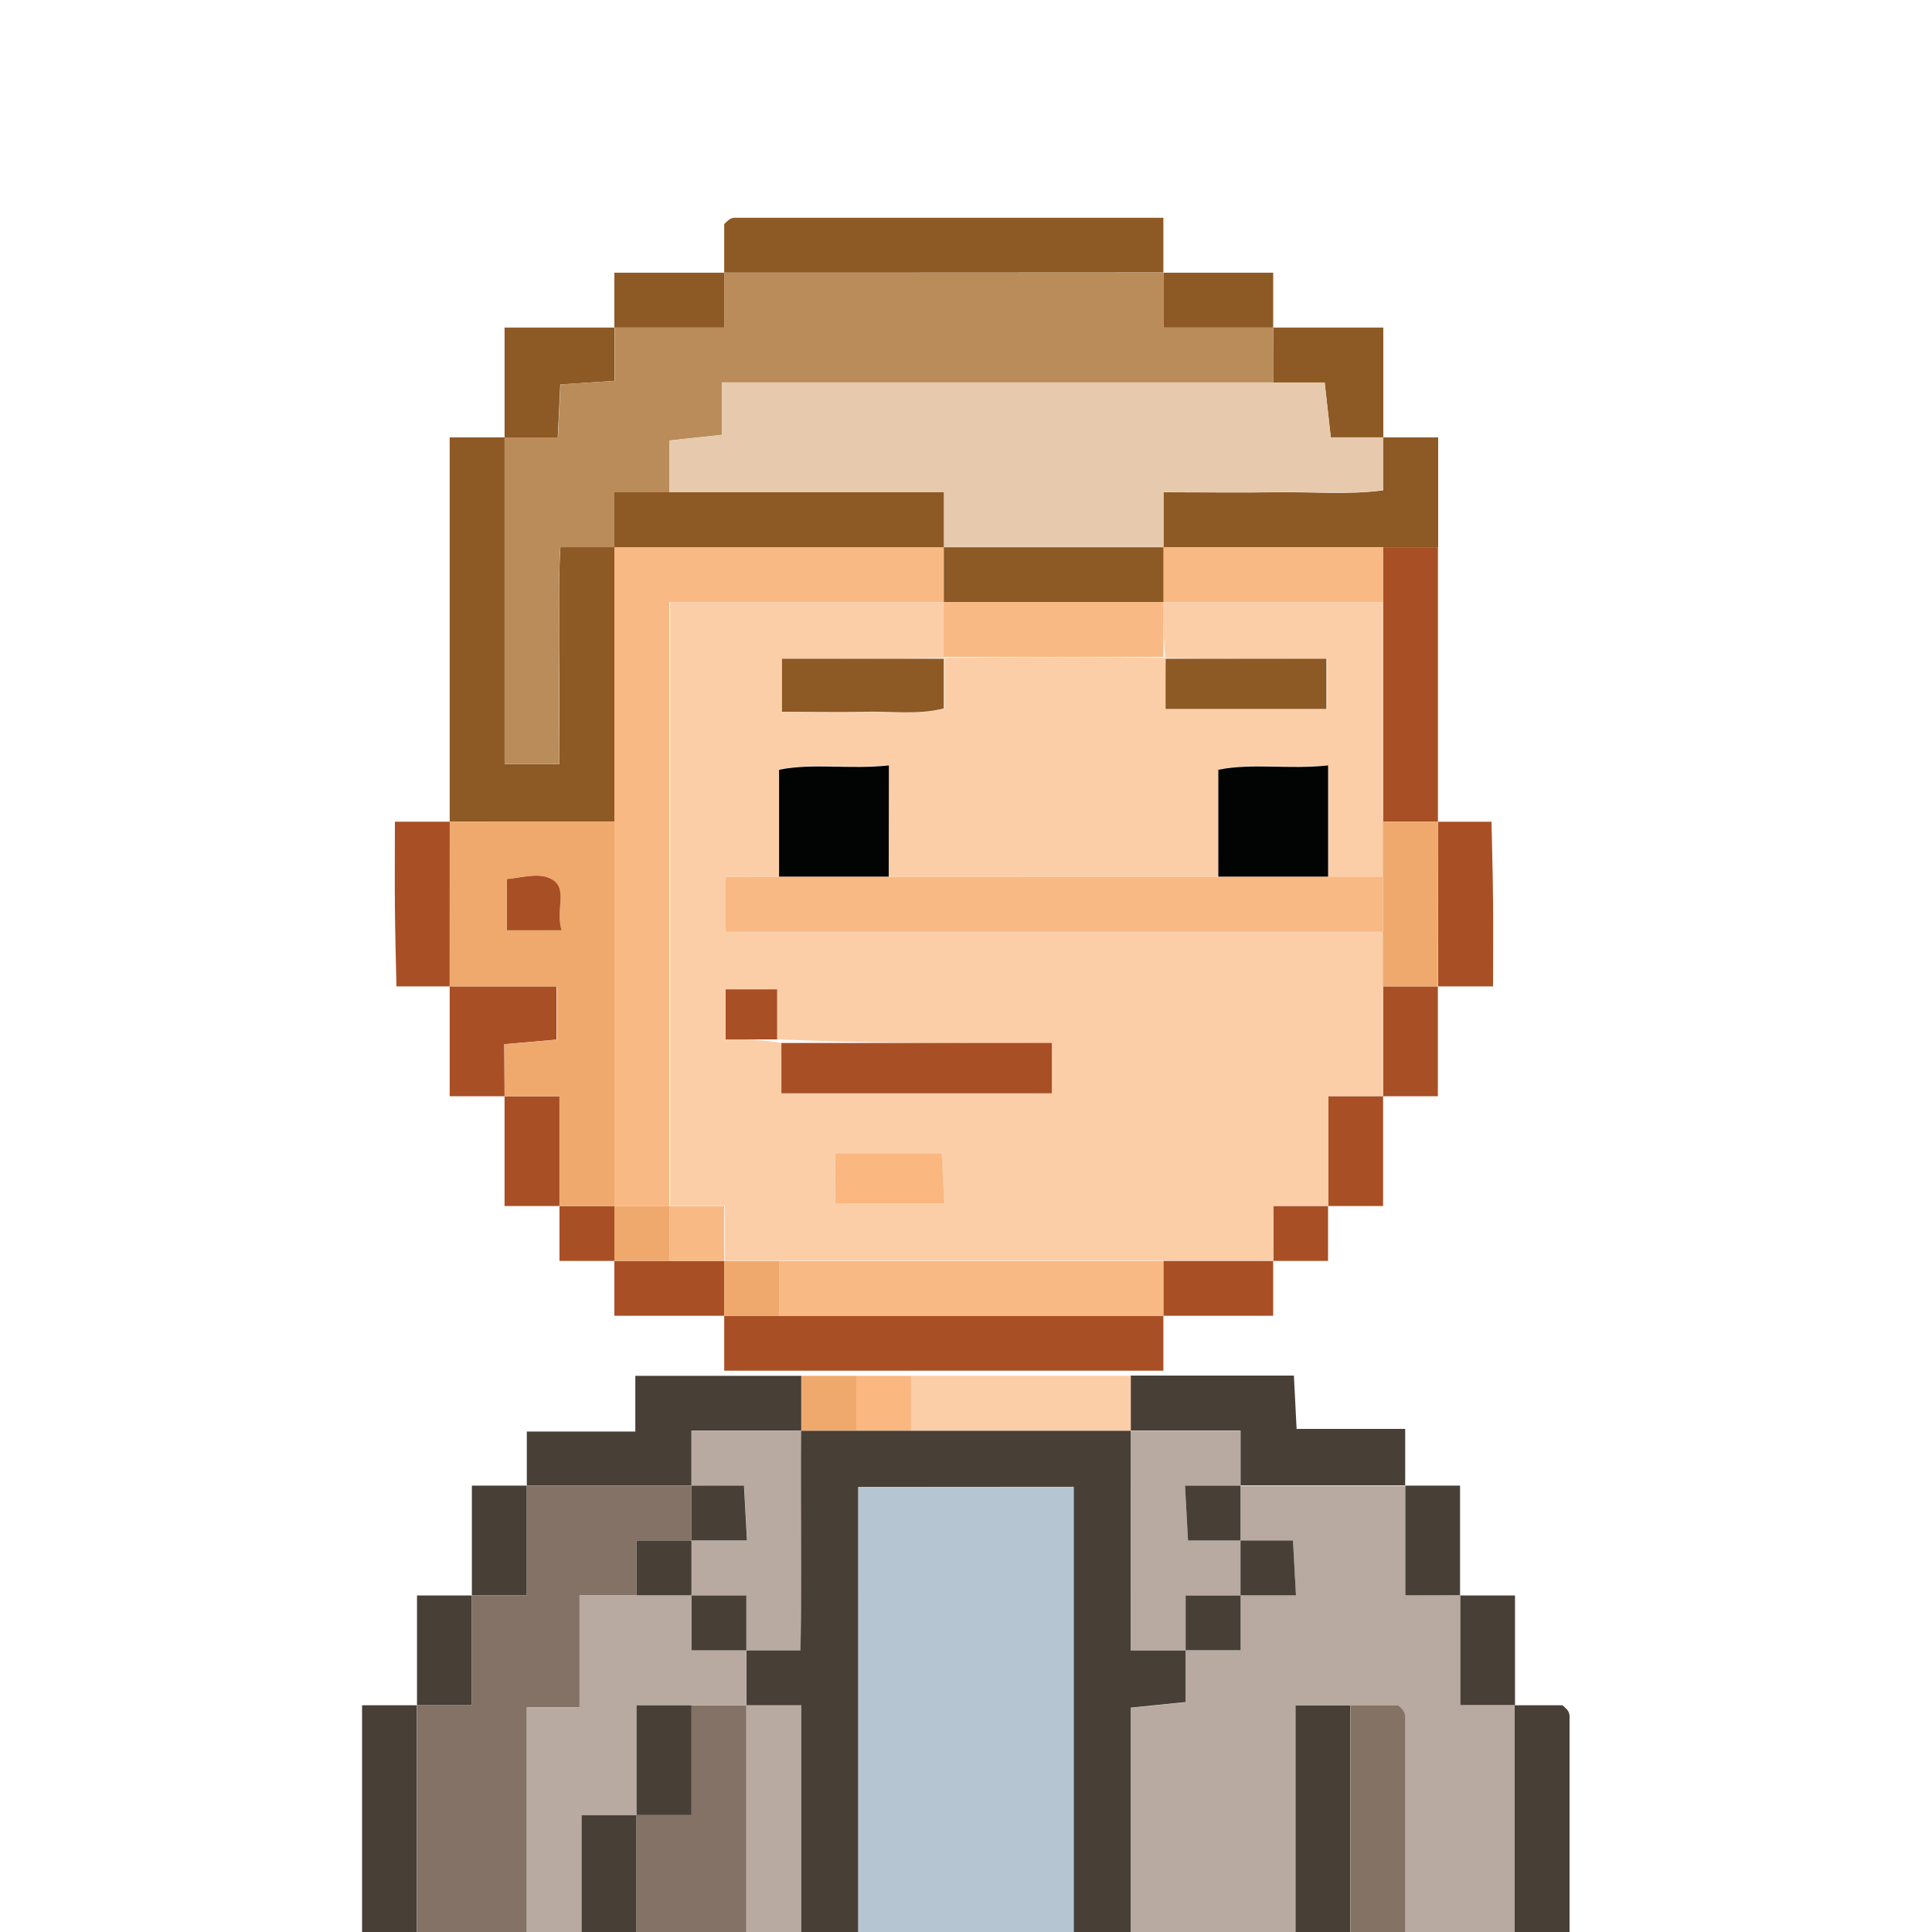 <svg id="Layer_1" data-name="Layer 1" xmlns="http://www.w3.org/2000/svg" xmlns:xlink="http://www.w3.org/1999/xlink" viewBox="0 0 250 250"><defs><style>.cls-1,.cls-2{fill:none;}.cls-2{clip-rule:evenodd;}.cls-3{clip-path:url(#clip-path);}.cls-4{clip-path:url(#clip-path-2);}.cls-5{clip-path:url(#clip-path-3);}.cls-6{clip-path:url(#clip-path-4);}.cls-7{clip-path:url(#clip-path-5);}.cls-8{clip-path:url(#clip-path-6);}.cls-9{clip-path:url(#clip-path-7);}.cls-10{clip-path:url(#clip-path-8);}.cls-11{clip-path:url(#clip-path-9);}.cls-12{clip-path:url(#clip-path-10);}.cls-13{clip-path:url(#clip-path-11);}.cls-14{clip-path:url(#clip-path-12);}.cls-15{clip-path:url(#clip-path-13);}.cls-16{clip-path:url(#clip-path-14);}.cls-17{clip-path:url(#clip-path-15);}.cls-18{clip-path:url(#clip-path-16);}.cls-19{clip-path:url(#clip-path-17);}.cls-20{clip-path:url(#clip-path-18);}.cls-21{clip-path:url(#clip-path-19);}.cls-22{clip-path:url(#clip-path-20);}.cls-23{clip-path:url(#clip-path-21);}.cls-24{clip-path:url(#clip-path-22);}.cls-25{clip-path:url(#clip-path-23);}.cls-26{clip-path:url(#clip-path-24);}.cls-27{clip-path:url(#clip-path-25);}.cls-28{clip-path:url(#clip-path-26);}.cls-29{clip-path:url(#clip-path-27);}.cls-30{clip-path:url(#clip-path-28);}.cls-31{clip-path:url(#clip-path-29);}.cls-32{clip-path:url(#clip-path-30);}.cls-33{clip-path:url(#clip-path-31);}.cls-34{clip-path:url(#clip-path-32);}.cls-35{clip-path:url(#clip-path-33);}.cls-36{clip-path:url(#clip-path-34);}.cls-37{clip-path:url(#clip-path-35);}.cls-38{clip-path:url(#clip-path-36);}.cls-39{clip-path:url(#clip-path-37);}.cls-40{clip-path:url(#clip-path-38);}.cls-41{clip-path:url(#clip-path-39);}.cls-42{clip-path:url(#clip-path-40);}.cls-43{clip-path:url(#clip-path-41);}.cls-44{clip-path:url(#clip-path-42);}.cls-45{clip-path:url(#clip-path-43);}.cls-46{clip-path:url(#clip-path-44);}.cls-47{clip-path:url(#clip-path-45);}.cls-48{clip-path:url(#clip-path-46);}.cls-49{clip-path:url(#clip-path-47);}.cls-50{clip-path:url(#clip-path-48);}.cls-51{clip-path:url(#clip-path-49);}.cls-52{clip-path:url(#clip-path-50);}.cls-53{clip-path:url(#clip-path-51);}.cls-54{clip-path:url(#clip-path-52);}.cls-55{clip-path:url(#clip-path-53);}.cls-56{clip-path:url(#clip-path-54);}.cls-57{clip-path:url(#clip-path-55);}.cls-58{clip-path:url(#clip-path-56);}.cls-59{clip-path:url(#clip-path-57);}.cls-60{clip-path:url(#clip-path-58);}.cls-61{clip-path:url(#clip-path-59);}.cls-62{clip-path:url(#clip-path-60);}.cls-63{clip-path:url(#clip-path-61);}.cls-64{clip-path:url(#clip-path-62);}.cls-65{clip-path:url(#clip-path-63);}.cls-66{clip-path:url(#clip-path-64);}.cls-67{clip-path:url(#clip-path-65);}.cls-68{clip-path:url(#clip-path-66);}.cls-69{clip-path:url(#clip-path-67);}.cls-70{clip-path:url(#clip-path-68);}.cls-71{clip-path:url(#clip-path-69);}.cls-72{clip-path:url(#clip-path-70);}.cls-73{clip-path:url(#clip-path-71);}.cls-74{clip-path:url(#clip-path-72);}.cls-75{clip-path:url(#clip-path-73);}.cls-76{clip-path:url(#clip-path-74);}.cls-77{clip-path:url(#clip-path-75);}.cls-78{clip-path:url(#clip-path-76);}.cls-79{clip-path:url(#clip-path-77);}.cls-80{clip-path:url(#clip-path-78);}.cls-81{clip-path:url(#clip-path-79);}.cls-82{clip-path:url(#clip-path-80);}.cls-83{clip-path:url(#clip-path-81);}.cls-84{clip-path:url(#clip-path-82);}.cls-85{clip-path:url(#clip-path-83);}.cls-86{clip-path:url(#clip-path-84);}.cls-87{clip-path:url(#clip-path-85);}.cls-88{clip-path:url(#clip-path-86);}.cls-89{clip-path:url(#clip-path-87);}.cls-90{clip-path:url(#clip-path-88);}.cls-91{clip-path:url(#clip-path-89);}.cls-92{clip-path:url(#clip-path-90);}.cls-93{clip-path:url(#clip-path-91);}.cls-94{clip-path:url(#clip-path-92);}.cls-95{clip-path:url(#clip-path-93);}.cls-96{clip-path:url(#clip-path-94);}.cls-97{clip-path:url(#clip-path-95);}.cls-98{clip-path:url(#clip-path-96);}.cls-99{clip-path:url(#clip-path-97);}.cls-100{clip-path:url(#clip-path-98);}.cls-101{clip-path:url(#clip-path-99);}.cls-102{clip-path:url(#clip-path-100);}.cls-103{clip-path:url(#clip-path-101);}.cls-104{clip-path:url(#clip-path-102);}.cls-105{clip-path:url(#clip-path-103);}.cls-106{clip-path:url(#clip-path-104);}.cls-107{clip-path:url(#clip-path-105);}.cls-108{clip-path:url(#clip-path-106);}.cls-109{clip-path:url(#clip-path-107);}.cls-110{clip-path:url(#clip-path-108);}.cls-111{clip-path:url(#clip-path-109);}.cls-112{clip-path:url(#clip-path-110);}.cls-113{clip-path:url(#clip-path-111);}.cls-114{clip-path:url(#clip-path-112);}.cls-115{clip-path:url(#clip-path-113);}.cls-116{clip-path:url(#clip-path-114);}.cls-117{clip-path:url(#clip-path-115);}.cls-118{clip-path:url(#clip-path-116);}.cls-119{clip-path:url(#clip-path-117);}.cls-120{clip-path:url(#clip-path-118);}.cls-121{clip-path:url(#clip-path-119);}.cls-122{clip-path:url(#clip-path-120);}.cls-123{clip-path:url(#clip-path-121);}.cls-124{clip-path:url(#clip-path-122);}.cls-125{isolation:isolate;}.cls-126{clip-path:url(#clip-path-123);}.cls-127{clip-path:url(#clip-path-124);}.cls-128{fill:#404951;}.cls-129{clip-path:url(#clip-path-126);}.cls-130{clip-path:url(#clip-path-128);}.cls-131{clip-path:url(#clip-path-130);}.cls-132{clip-path:url(#clip-path-131);}.cls-133{clip-path:url(#clip-path-133);}.cls-134{clip-path:url(#clip-path-134);}.cls-135{clip-path:url(#clip-path-135);}.cls-136{fill:#515251;}.cls-137{clip-path:url(#clip-path-136);}.cls-138{clip-path:url(#clip-path-138);}.cls-139{clip-path:url(#clip-path-140);}.cls-140{clip-path:url(#clip-path-142);}.cls-141{fill:#a94f25;}.cls-142{clip-path:url(#clip-path-144);}.cls-143{clip-path:url(#clip-path-146);}.cls-144{clip-path:url(#clip-path-148);}.cls-145{clip-path:url(#clip-path-150);}.cls-146{clip-path:url(#clip-path-152);}.cls-147{clip-path:url(#clip-path-154);}.cls-148{clip-path:url(#clip-path-156);}.cls-149{clip-path:url(#clip-path-158);}.cls-150{clip-path:url(#clip-path-160);}.cls-151{clip-path:url(#clip-path-161);}.cls-152{clip-path:url(#clip-path-162);}.cls-153{clip-path:url(#clip-path-163);}.cls-154{clip-path:url(#clip-path-164);}.cls-155{clip-path:url(#clip-path-165);}.cls-156{clip-path:url(#clip-path-166);}.cls-157{clip-path:url(#clip-path-167);}.cls-158{clip-path:url(#clip-path-168);}.cls-159{clip-path:url(#clip-path-169);}.cls-160{clip-path:url(#clip-path-170);}.cls-161{clip-path:url(#clip-path-171);}.cls-162{clip-path:url(#clip-path-172);}.cls-163{clip-path:url(#clip-path-173);}.cls-164{clip-path:url(#clip-path-174);}.cls-165{clip-path:url(#clip-path-175);}.cls-166{clip-path:url(#clip-path-176);}.cls-167{clip-path:url(#clip-path-177);}.cls-168{clip-path:url(#clip-path-178);}.cls-169{clip-path:url(#clip-path-179);}.cls-170{clip-path:url(#clip-path-180);}.cls-171{clip-path:url(#clip-path-181);}.cls-172{clip-path:url(#clip-path-182);}.cls-173{clip-path:url(#clip-path-183);}.cls-174{clip-path:url(#clip-path-184);}.cls-175{clip-path:url(#clip-path-185);}.cls-176{clip-path:url(#clip-path-186);}.cls-177{clip-path:url(#clip-path-187);}.cls-178{clip-path:url(#clip-path-188);}.cls-179{clip-path:url(#clip-path-189);}.cls-180{fill:#aabdd4;}.cls-181{clip-path:url(#clip-path-191);}.cls-182{fill:#cdcccc;}.cls-183{clip-path:url(#clip-path-193);}.cls-184{fill:#8294a7;}.cls-185{clip-path:url(#clip-path-195);}.cls-186{fill:#9a9a9a;}.cls-187{clip-path:url(#clip-path-197);}.cls-188{fill:#fccea8;}.cls-189{clip-path:url(#clip-path-199);}.cls-190{clip-path:url(#clip-path-201);}.cls-191{clip-path:url(#clip-path-202);}.cls-192{fill:#f0a96d;}.cls-193{clip-path:url(#clip-path-204);}.cls-194{clip-path:url(#clip-path-206);}.cls-195{clip-path:url(#clip-path-208);}.cls-196{clip-path:url(#clip-path-210);}.cls-197{clip-path:url(#clip-path-212);}.cls-198{clip-path:url(#clip-path-214);}.cls-199{clip-path:url(#clip-path-216);}.cls-200{clip-path:url(#clip-path-218);}.cls-201{clip-path:url(#clip-path-219);}.cls-202{clip-path:url(#clip-path-221);}.cls-203{clip-path:url(#clip-path-223);}.cls-204{clip-path:url(#clip-path-224);}.cls-205{clip-path:url(#clip-path-225);}.cls-206{clip-path:url(#clip-path-226);}.cls-207{clip-path:url(#clip-path-227);}.cls-208{clip-path:url(#clip-path-228);}.cls-209{clip-path:url(#clip-path-229);}.cls-210{clip-path:url(#clip-path-230);}.cls-211{clip-path:url(#clip-path-231);}.cls-212{clip-path:url(#clip-path-232);}.cls-213{clip-path:url(#clip-path-233);}.cls-214{clip-path:url(#clip-path-234);}.cls-215{clip-path:url(#clip-path-235);}.cls-216{clip-path:url(#clip-path-236);}.cls-217{clip-path:url(#clip-path-237);}.cls-218{clip-path:url(#clip-path-238);}.cls-219{clip-path:url(#clip-path-239);}.cls-220{clip-path:url(#clip-path-240);}.cls-221{clip-path:url(#clip-path-241);}.cls-222{clip-path:url(#clip-path-242);}.cls-223{clip-path:url(#clip-path-243);}.cls-224{clip-path:url(#clip-path-245);}.cls-225{clip-path:url(#clip-path-246);}.cls-226{clip-path:url(#clip-path-247);}.cls-227{clip-path:url(#clip-path-248);}.cls-228{clip-path:url(#clip-path-249);}.cls-229{clip-path:url(#clip-path-250);}.cls-230{clip-path:url(#clip-path-251);}.cls-231{clip-path:url(#clip-path-252);}.cls-232{clip-path:url(#clip-path-253);}.cls-233{clip-path:url(#clip-path-254);}.cls-234{clip-path:url(#clip-path-255);}.cls-235{clip-path:url(#clip-path-256);}.cls-236{clip-path:url(#clip-path-257);}.cls-237{clip-path:url(#clip-path-258);}.cls-238{clip-path:url(#clip-path-259);}.cls-239{clip-path:url(#clip-path-260);}.cls-240{clip-path:url(#clip-path-261);}.cls-241{clip-path:url(#clip-path-262);}.cls-242{clip-path:url(#clip-path-263);}.cls-243{clip-path:url(#clip-path-264);}.cls-244{clip-path:url(#clip-path-265);}.cls-245{clip-path:url(#clip-path-266);}.cls-246{clip-path:url(#clip-path-267);}.cls-247{fill:#8d5924;}.cls-248{clip-path:url(#clip-path-269);}.cls-249{clip-path:url(#clip-path-270);}.cls-250{clip-path:url(#clip-path-271);}.cls-251{clip-path:url(#clip-path-272);}.cls-252{clip-path:url(#clip-path-273);}.cls-253{clip-path:url(#clip-path-274);}.cls-254{clip-path:url(#clip-path-275);}.cls-255{clip-path:url(#clip-path-276);}.cls-256{clip-path:url(#clip-path-277);}.cls-257{clip-path:url(#clip-path-278);}.cls-258{clip-path:url(#clip-path-279);}.cls-259{clip-path:url(#clip-path-280);}.cls-260{clip-path:url(#clip-path-281);}.cls-261{clip-path:url(#clip-path-282);}.cls-262{clip-path:url(#clip-path-283);}.cls-263{clip-path:url(#clip-path-284);}.cls-264{clip-path:url(#clip-path-285);}.cls-265{clip-path:url(#clip-path-286);}.cls-266{clip-path:url(#clip-path-287);}.cls-267{clip-path:url(#clip-path-288);}.cls-268{clip-path:url(#clip-path-289);}.cls-269{clip-path:url(#clip-path-290);}.cls-270{clip-path:url(#clip-path-291);}.cls-271{clip-path:url(#clip-path-292);}.cls-272{clip-path:url(#clip-path-293);}.cls-273{clip-path:url(#clip-path-294);}.cls-274{clip-path:url(#clip-path-295);}.cls-275{clip-path:url(#clip-path-296);}.cls-276{clip-path:url(#clip-path-297);}.cls-277{clip-path:url(#clip-path-298);}.cls-278{clip-path:url(#clip-path-300);}.cls-279{clip-path:url(#clip-path-302);}.cls-280{clip-path:url(#clip-path-304);}.cls-281{clip-path:url(#clip-path-306);}.cls-282{clip-path:url(#clip-path-308);}.cls-283{clip-path:url(#clip-path-310);}.cls-284{clip-path:url(#clip-path-312);}.cls-285{clip-path:url(#clip-path-314);}.cls-286{clip-path:url(#clip-path-316);}.cls-287{clip-path:url(#clip-path-318);}.cls-288{clip-path:url(#clip-path-319);}.cls-289{clip-path:url(#clip-path-320);}.cls-290{clip-path:url(#clip-path-321);}.cls-291{clip-path:url(#clip-path-323);}.cls-292{clip-path:url(#clip-path-325);}.cls-293{clip-path:url(#clip-path-327);}.cls-294{clip-path:url(#clip-path-329);}.cls-295{clip-path:url(#clip-path-331);}.cls-296{clip-path:url(#clip-path-333);}.cls-297{clip-path:url(#clip-path-335);}.cls-298{clip-path:url(#clip-path-337);}.cls-299{fill:#ba8c59;}.cls-300{clip-path:url(#clip-path-339);}.cls-301{fill:#f9b984;}.cls-302{clip-path:url(#clip-path-341);}.cls-303{clip-path:url(#clip-path-343);}.cls-304{clip-path:url(#clip-path-345);}.cls-305{clip-path:url(#clip-path-347);}.cls-306{fill:#e7caad;}.cls-307{clip-path:url(#clip-path-349);}.cls-308{clip-path:url(#clip-path-351);}.cls-309{clip-path:url(#clip-path-353);}.cls-310{clip-path:url(#clip-path-355);}.cls-311{clip-path:url(#clip-path-357);}.cls-312{clip-path:url(#clip-path-359);}.cls-313{clip-path:url(#clip-path-361);}.cls-314{clip-path:url(#clip-path-363);}.cls-315{clip-path:url(#clip-path-365);}.cls-316{clip-path:url(#clip-path-367);}.cls-317{clip-path:url(#clip-path-369);}.cls-318{fill:#020303;}.cls-319{clip-path:url(#clip-path-371);}.cls-320{clip-path:url(#clip-path-373);}.cls-321{clip-path:url(#clip-path-375);}.cls-322{clip-path:url(#clip-path-377);}.cls-323{clip-path:url(#clip-path-379);}.cls-324{fill:#fab780;}.cls-325{clip-path:url(#clip-path-381);}.cls-326{clip-path:url(#clip-path-383);}.cls-327{fill:#483f37;}.cls-328{clip-path:url(#clip-path-385);}.cls-329{clip-path:url(#clip-path-386);}.cls-330{clip-path:url(#clip-path-387);}.cls-331{clip-path:url(#clip-path-388);}.cls-332{clip-path:url(#clip-path-389);}.cls-333{clip-path:url(#clip-path-391);}.cls-334{clip-path:url(#clip-path-392);}.cls-335{clip-path:url(#clip-path-394);}.cls-336{clip-path:url(#clip-path-396);}.cls-337{clip-path:url(#clip-path-398);}.cls-338{clip-path:url(#clip-path-399);}.cls-339{clip-path:url(#clip-path-400);}.cls-340{clip-path:url(#clip-path-402);}.cls-341{clip-path:url(#clip-path-404);}.cls-342{clip-path:url(#clip-path-406);}.cls-343{clip-path:url(#clip-path-408);}.cls-344{clip-path:url(#clip-path-409);}.cls-345{clip-path:url(#clip-path-410);}.cls-346{clip-path:url(#clip-path-411);}.cls-347{clip-path:url(#clip-path-412);}.cls-348{clip-path:url(#clip-path-413);}.cls-349{clip-path:url(#clip-path-414);}.cls-350{clip-path:url(#clip-path-415);}.cls-351{fill:#b8aaa0;}.cls-352{clip-path:url(#clip-path-417);}.cls-353{clip-path:url(#clip-path-418);}.cls-354{clip-path:url(#clip-path-419);}.cls-355{fill:#847265;}.cls-356{clip-path:url(#clip-path-421);}.cls-357{clip-path:url(#clip-path-422);}.cls-358{clip-path:url(#clip-path-423);}.cls-359{fill:#837265;}.cls-360{clip-path:url(#clip-path-425);}.cls-361{clip-path:url(#clip-path-426);}.cls-362{clip-path:url(#clip-path-428);}.cls-363{clip-path:url(#clip-path-429);}.cls-364{clip-path:url(#clip-path-430);}.cls-365{clip-path:url(#clip-path-431);}.cls-366{clip-path:url(#clip-path-432);}.cls-367{clip-path:url(#clip-path-433);}.cls-368{clip-path:url(#clip-path-434);}.cls-369{clip-path:url(#clip-path-436);}.cls-370{clip-path:url(#clip-path-438);}.cls-371{clip-path:url(#clip-path-440);}.cls-372{clip-path:url(#clip-path-442);}.cls-373{clip-path:url(#clip-path-444);}.cls-374{clip-path:url(#clip-path-446);}.cls-375{clip-path:url(#clip-path-447);}.cls-376{clip-path:url(#clip-path-449);}.cls-377{clip-path:url(#clip-path-451);}.cls-378{clip-path:url(#clip-path-453);}.cls-379{clip-path:url(#clip-path-455);}.cls-380{clip-path:url(#clip-path-457);}.cls-381{clip-path:url(#clip-path-459);}.cls-382{clip-path:url(#clip-path-461);}.cls-383{clip-path:url(#clip-path-462);}.cls-384{clip-path:url(#clip-path-464);}.cls-385{clip-path:url(#clip-path-466);}.cls-386{clip-path:url(#clip-path-468);}.cls-387{fill:#b5c5d2;}.cls-388{clip-path:url(#clip-path-470);}.cls-389{clip-path:url(#clip-path-471);}.cls-390{clip-path:url(#clip-path-472);}.cls-391{clip-path:url(#clip-path-473);}.cls-392{clip-path:url(#clip-path-474);}.cls-393{clip-path:url(#clip-path-475);}.cls-394{clip-path:url(#clip-path-476);}.cls-395{clip-path:url(#clip-path-477);}.cls-396{clip-path:url(#clip-path-478);}.cls-397{clip-path:url(#clip-path-479);}.cls-398{clip-path:url(#clip-path-480);}.cls-399{clip-path:url(#clip-path-481);}.cls-400{clip-path:url(#clip-path-482);}.cls-401{clip-path:url(#clip-path-483);}.cls-402{clip-path:url(#clip-path-484);}.cls-403{clip-path:url(#clip-path-485);}.cls-404{clip-path:url(#clip-path-486);}.cls-405{clip-path:url(#clip-path-487);}.cls-406{clip-path:url(#clip-path-488);}.cls-407{clip-path:url(#clip-path-489);}.cls-408{clip-path:url(#clip-path-490);}.cls-409{clip-path:url(#clip-path-491);}.cls-410{clip-path:url(#clip-path-492);}.cls-411{clip-path:url(#clip-path-493);}.cls-412{clip-path:url(#clip-path-494);}.cls-413{clip-path:url(#clip-path-495);}.cls-414{clip-path:url(#clip-path-496);}.cls-415{clip-path:url(#clip-path-497);}.cls-416{clip-path:url(#clip-path-498);}.cls-417{clip-path:url(#clip-path-499);}.cls-418{clip-path:url(#clip-path-500);}.cls-419{clip-path:url(#clip-path-501);}.cls-420{clip-path:url(#clip-path-502);}.cls-421{clip-path:url(#clip-path-503);}.cls-422{clip-path:url(#clip-path-504);}.cls-423{clip-path:url(#clip-path-505);}.cls-424{clip-path:url(#clip-path-506);}.cls-425{clip-path:url(#clip-path-507);}.cls-426{clip-path:url(#clip-path-508);}.cls-427{clip-path:url(#clip-path-509);}.cls-428{clip-path:url(#clip-path-510);}.cls-429{clip-path:url(#clip-path-511);}.cls-430{clip-path:url(#clip-path-512);}.cls-431{clip-path:url(#clip-path-513);}.cls-432{clip-path:url(#clip-path-514);}.cls-433{clip-path:url(#clip-path-515);}.cls-434{clip-path:url(#clip-path-516);}.cls-435{clip-path:url(#clip-path-517);}.cls-436{clip-path:url(#clip-path-518);}.cls-437{clip-path:url(#clip-path-519);}.cls-438{clip-path:url(#clip-path-520);}.cls-439{clip-path:url(#clip-path-521);}.cls-440{clip-path:url(#clip-path-522);}.cls-441{clip-path:url(#clip-path-523);}.cls-442{clip-path:url(#clip-path-524);}.cls-443{clip-path:url(#clip-path-525);}.cls-444{clip-path:url(#clip-path-526);}.cls-445{clip-path:url(#clip-path-527);}</style><clipPath id="clip-path"><rect class="cls-1" x="-789.06" y="-239.37" width="49.82" height="106.44"/></clipPath><clipPath id="clip-path-2"><path class="cls-2" d="M-689.44-154h6.91c.07,3.38.17,6.81.2,10.23s0,7,0,10.81h-49.81V-218H-725v64h7.12v6.82l-6.85.67v6.75h35.31V-154Z"/></clipPath><clipPath id="clip-path-3"><polygon class="cls-2" points="-689.44 -232.25 -689.44 -153.97 -696.55 -153.97 -703.67 -153.97 -717.9 -153.97 -717.9 -161.09 -710.79 -161.09 -696.55 -161.09 -696.55 -168.21 -696.55 -232.25 -689.44 -232.25"/></clipPath><clipPath id="clip-path-4"><path class="cls-2" d="M-803.3-431.5v-49.81h7.12V-439h7.12c0-5,0-9.72,0-14.41s-.17-9.19.12-13.7h7v35.58Z"/></clipPath><clipPath id="clip-path-5"><path class="cls-2" d="M-746.37-218v64h-28.46v-7.12h21.35v-7.12q0-24.24,0-48.47a1.42,1.42,0,0,1,.31-.75,4.17,4.17,0,0,1,.63-.59Z"/></clipPath><clipPath id="clip-path-6"><polygon class="cls-2" points="-767.71 -360.34 -767.71 -367.46 -760.6 -367.46 -710.79 -367.46 -710.79 -360.34 -717.9 -360.34 -746.37 -360.34 -753.48 -360.34 -760.6 -360.34 -767.71 -360.34"/></clipPath><clipPath id="clip-path-7"><rect class="cls-1" x="-767.71" y="-509.78" width="56.93" height="7.12"/></clipPath><clipPath id="clip-path-8"><path class="cls-2" d="M-767.71-360.34h7.12v7.12h-7.3c.53,5.16-.32,9.75.55,14.23h13.87v7.12c-4.11,0-7.61,0-11.12,0s-6.85-.13-10.23-.2v-21.14h-7.12v-7.12Z"/></clipPath><clipPath id="clip-path-9"><path class="cls-2" d="M-717.9-360.34h21.35v7.12h-7.33v21.35c-4,0-7.53.07-11,0s-6.84.43-10.1-.43V-339h14.4c-.49-5.14.3-9.74-.52-14.23h-6.77Z"/></clipPath><clipPath id="clip-path-10"><path class="cls-2" d="M-682.32-481.32h7.12v14.23h-35.58v-7.12c5.29,0,10,.07,14.68,0s9.26.36,13.79-.25Z"/></clipPath><clipPath id="clip-path-11"><polygon class="cls-2" points="-817.53 -282.06 -817.53 -317.65 -810.41 -317.65 -810.41 -289.18 -810.41 -282.06 -817.53 -282.06"/></clipPath><clipPath id="clip-path-12"><rect class="cls-1" x="-668.09" y="-317.65" width="7.13" height="35.58"/></clipPath><clipPath id="clip-path-13"><polygon class="cls-2" points="-682.32 -467.08 -675.2 -467.08 -675.2 -431.5 -682.32 -431.5 -682.32 -459.97 -682.32 -467.08"/></clipPath><clipPath id="clip-path-14"><path class="cls-2" d="M-817.53-282.07h7.12v28.46h-7c-.22-9.46,0-19-.09-28.46"/></clipPath><clipPath id="clip-path-15"><rect class="cls-1" x="-817.54" y="-509.78" width="156.58" height="376.86"/></clipPath><clipPath id="clip-path-16"><rect class="cls-1" x="96.54" y="299.88" width="56.93" height="7.12"/></clipPath><clipPath id="clip-path-17"><path class="cls-2" d="M181.93,328.34H189v14.23H153.47v-7.12c5.29,0,10,.07,14.68,0s9.26.36,13.79-.25Z"/></clipPath><clipPath id="clip-path-18"><path class="cls-2" d="M601,378.16V328.34h7.12v42.34h7.12c0-5,0-9.72,0-14.41s-.17-9.19.12-13.7h7v35.58Z"/></clipPath><clipPath id="clip-path-19"><rect class="cls-1" x="636.54" y="299.88" width="56.93" height="7.12"/></clipPath><clipPath id="clip-path-20"><path class="cls-2" d="M721.93,328.34H729v14.23H693.47v-7.12c5.29,0,10,.07,14.68,0s9.26.36,13.79-.25Z"/></clipPath><clipPath id="clip-path-21"><polygon class="cls-2" points="721.93 342.57 729.05 342.57 729.05 378.16 721.93 378.16 721.93 349.69 721.93 342.57"/></clipPath><clipPath id="clip-path-22"><rect class="cls-1" x="-439.91" y="28.18" width="56.93" height="7.12"/></clipPath><clipPath id="clip-path-23"><rect class="cls-1" x="-340.29" y="220.32" width="7.13" height="35.58"/></clipPath><clipPath id="clip-path-24"><rect class="cls-1" x="-1411" y="-506.22" width="250" height="250"/></clipPath><clipPath id="clip-path-25"><rect class="cls-1" x="-1334.22" y="-207.04" width="49.82" height="106.44"/></clipPath><clipPath id="clip-path-26"><path class="cls-2" d="M-1234.59-121.65h6.91c.07,3.38.17,6.81.2,10.23s0,7,0,10.81h-49.81v-85.09h7.12v64h7.12v6.82l-6.85.67v6.75h35.31v-14.23Z"/></clipPath><clipPath id="clip-path-27"><polygon class="cls-2" points="-1234.59 -199.93 -1234.59 -121.65 -1241.71 -121.65 -1248.82 -121.65 -1263.06 -121.65 -1263.06 -128.76 -1255.94 -128.76 -1241.71 -128.76 -1241.71 -135.88 -1241.71 -199.93 -1234.59 -199.93"/></clipPath><clipPath id="clip-path-28"><path class="cls-2" d="M-1348.45-399.18V-449h7.12v42.34h7.12c0-5,0-9.72,0-14.41s-.17-9.19.12-13.7h7v35.58Z"/></clipPath><clipPath id="clip-path-29"><path class="cls-2" d="M-1291.52-185.69v64H-1320v-7.12h21.35v-7.12q0-24.24,0-48.47a1.42,1.42,0,0,1,.31-.75,4.17,4.17,0,0,1,.63-.59Z"/></clipPath><clipPath id="clip-path-30"><polygon class="cls-2" points="-1312.87 -328.02 -1312.87 -335.13 -1305.75 -335.13 -1255.94 -335.13 -1255.94 -328.02 -1263.06 -328.02 -1291.52 -328.02 -1298.64 -328.02 -1305.75 -328.02 -1312.87 -328.02"/></clipPath><clipPath id="clip-path-31"><rect class="cls-1" x="-1312.87" y="-477.45" width="56.93" height="7.12"/></clipPath><clipPath id="clip-path-32"><path class="cls-2" d="M-1312.87-328h7.12v7.12h-7.3c.53,5.16-.32,9.75.55,14.23h13.87v7.12c-4.11,0-7.61,0-11.12,0s-6.85-.13-10.23-.2V-320.9h-7.12V-328Z"/></clipPath><clipPath id="clip-path-33"><path class="cls-2" d="M-1263.06-328h21.35v7.12H-1249v21.35c-4,0-7.53.07-11,0s-6.84.43-10.1-.43v-6.66h14.4c-.49-5.14.3-9.74-.52-14.23h-6.77Z"/></clipPath><clipPath id="clip-path-34"><path class="cls-2" d="M-1227.48-449h7.12v14.23h-35.58v-7.12c5.29,0,10,.07,14.68,0s9.26.36,13.79-.25Z"/></clipPath><clipPath id="clip-path-35"><polygon class="cls-2" points="-1362.68 -249.74 -1362.68 -285.32 -1355.57 -285.32 -1355.57 -256.86 -1355.57 -249.74 -1362.68 -249.74"/></clipPath><clipPath id="clip-path-36"><rect class="cls-1" x="-1213.24" y="-285.32" width="7.13" height="35.58"/></clipPath><clipPath id="clip-path-37"><polygon class="cls-2" points="-1227.48 -434.76 -1220.36 -434.76 -1220.36 -399.18 -1227.48 -399.18 -1227.48 -427.64 -1227.48 -434.76"/></clipPath><clipPath id="clip-path-38"><path class="cls-2" d="M-1362.68-249.74h7.12v28.46h-7c-.22-9.46,0-19-.09-28.46"/></clipPath><clipPath id="clip-path-39"><rect class="cls-1" x="-1362.7" y="-477.45" width="156.58" height="376.86"/></clipPath><clipPath id="clip-path-40"><rect class="cls-1" x="270" y="270" width="250" height="250"/></clipPath><clipPath id="clip-path-41"><polygon class="cls-2" points="442.08 576.32 442.08 647.49 434.96 647.49 434.96 569.21 363.79 569.21 349.56 569.21 349.56 562.09 356.68 562.09 370.91 562.09 385.14 562.09 392.26 562.09 413.61 562.09 427.84 562.09 434.96 562.09 442.08 562.09 442.08 569.21 442.08 576.32"/></clipPath><clipPath id="clip-path-42"><polygon class="cls-2" points="342.44 661.72 342.44 576.32 342.44 569.21 349.56 569.21 349.56 654.61 349.56 661.72 342.44 661.72"/></clipPath><clipPath id="clip-path-43"><path class="cls-2" d="M328.21,377.05V327.23h7.12v42.7h7.12c0-5.4,0-10.08,0-14.76s-.17-9.19.12-13.7h7v35.58Z"/></clipPath><clipPath id="clip-path-44"><path class="cls-2" d="M442.08,668.84V654.61H449c.07,3.36.16,6.77.2,10.18"/></clipPath><clipPath id="clip-path-45"><polyline class="cls-2" points="399.38 675.63 399.38 661.72 406.49 661.72 406.49 668.84"/></clipPath><clipPath id="clip-path-46"><polyline class="cls-2" points="342.44 675.63 342.44 661.72 349.56 661.72 349.56 668.84"/></clipPath><clipPath id="clip-path-47"><path class="cls-2" d="M385.14,668.84V654.61h6.91c.07,3.36.16,6.77.2,10.18"/></clipPath><clipPath id="clip-path-48"><polygon class="cls-2" points="406.49 661.72 399.38 661.72 399.38 590.56 406.49 590.56 406.49 654.61 406.49 661.72"/></clipPath><clipPath id="clip-path-49"><rect class="cls-1" x="363.79" y="298.77" width="56.93" height="7.12"/></clipPath><clipPath id="clip-path-50"><path class="cls-2" d="M385.14,590.56v56.93H378q0-27.79,0-55.59a1.42,1.42,0,0,1,.3-.75,4.15,4.15,0,0,1,.63-.6Z"/></clipPath><clipPath id="clip-path-51"><polygon class="cls-2" points="363.79 448.22 363.79 441.1 420.73 441.1 420.73 448.22 413.61 448.22 385.14 448.22 378.03 448.22 370.91 448.22 363.79 448.22"/></clipPath><clipPath id="clip-path-52"><path class="cls-2" d="M363.79,448.22h7.12v7.12h-7.17c.19,5.17-.22,9.74.28,14.23h14v7.12H356.68V455.34h-7.12v-7.12Z"/></clipPath><clipPath id="clip-path-53"><path class="cls-2" d="M413.61,448.22H435v7.12h-7.12v21.35H406.49v-7.12h14.28c-.18-5.15.21-9.73-.28-14.23h-6.89Z"/></clipPath><clipPath id="clip-path-54"><rect class="cls-1" x="463.43" y="490.92" width="7.13" height="35.58"/></clipPath><clipPath id="clip-path-55"><polygon class="cls-2" points="449.19 327.24 456.31 327.24 456.31 348.59 449.19 348.59 434.96 348.59 434.96 341.47 449.19 341.47 449.19 334.35 449.19 327.24"/></clipPath><clipPath id="clip-path-56"><rect class="cls-1" x="313.96" y="298.77" width="156.6" height="376.86"/></clipPath><clipPath id="clip-path-57"><rect class="cls-1" x="1.33" y="-538.55" width="250" height="250"/></clipPath><clipPath id="clip-path-58"><rect class="cls-1" x="73.78" y="-239.37" width="49.82" height="106.44"/></clipPath><clipPath id="clip-path-59"><path class="cls-2" d="M173.41-154h6.91c.07,3.38.17,6.81.2,10.23s0,7,0,10.81H130.71V-218h7.12v64h7.12v6.82l-6.85.67v6.75h35.31V-154Z"/></clipPath><clipPath id="clip-path-60"><polygon class="cls-2" points="173.41 -232.25 173.41 -153.97 166.29 -153.97 159.18 -153.97 144.94 -153.97 144.94 -161.09 152.06 -161.09 166.29 -161.09 166.29 -168.21 166.29 -232.25 173.41 -232.25"/></clipPath><clipPath id="clip-path-61"><path class="cls-2" d="M59.55-431.5v-49.81h7.12V-439h7.12c0-5,0-9.72,0-14.41s-.17-9.19.12-13.7h7v35.58Z"/></clipPath><clipPath id="clip-path-62"><path class="cls-2" d="M116.48-218v64H88v-7.12h21.35v-7.12q0-24.24,0-48.47a1.42,1.42,0,0,1,.31-.75,4.17,4.17,0,0,1,.63-.59Z"/></clipPath><clipPath id="clip-path-63"><polygon class="cls-2" points="95.13 -360.34 95.13 -367.46 102.25 -367.46 152.06 -367.46 152.06 -360.34 144.94 -360.34 116.48 -360.34 109.36 -360.34 102.25 -360.34 95.13 -360.34"/></clipPath><clipPath id="clip-path-64"><rect class="cls-1" x="95.13" y="-509.78" width="56.93" height="7.12"/></clipPath><clipPath id="clip-path-65"><path class="cls-2" d="M95.13-360.34h7.12v7.12H95c.53,5.16-.32,9.75.55,14.23h13.87v7.12c-4.11,0-7.61,0-11.12,0s-6.85-.13-10.23-.2v-21.14H80.9v-7.12Z"/></clipPath><clipPath id="clip-path-66"><path class="cls-2" d="M144.94-360.34h21.35v7.12H159v21.35c-4,0-7.53.07-11,0s-6.84.43-10.1-.43V-339h14.4c-.49-5.14.3-9.74-.52-14.23h-6.77Z"/></clipPath><clipPath id="clip-path-67"><path class="cls-2" d="M180.52-481.32h7.12v14.23H152.06v-7.12c5.29,0,10,.07,14.68,0s9.26.36,13.79-.25Z"/></clipPath><clipPath id="clip-path-68"><polygon class="cls-2" points="45.32 -282.06 45.32 -317.65 52.43 -317.65 52.43 -289.18 52.43 -282.06 45.32 -282.06"/></clipPath><clipPath id="clip-path-69"><rect class="cls-1" x="194.76" y="-317.65" width="7.13" height="35.58"/></clipPath><clipPath id="clip-path-70"><polygon class="cls-2" points="180.52 -467.08 187.64 -467.08 187.64 -431.5 180.52 -431.5 180.52 -459.97 180.52 -467.08"/></clipPath><clipPath id="clip-path-71"><path class="cls-2" d="M45.32-282.07h7.12v28.46h-7c-.22-9.46,0-19-.09-28.46"/></clipPath><clipPath id="clip-path-72"><rect class="cls-1" x="45.3" y="-509.78" width="156.58" height="376.86"/></clipPath><clipPath id="clip-path-73"><rect class="cls-1" x="270" y="-538.55" width="250" height="250"/></clipPath><clipPath id="clip-path-74"><rect class="cls-1" x="344.96" y="-316.79" width="128.68" height="85.77"/></clipPath><clipPath id="clip-path-75"><path class="cls-2" d="M330.67-431.15v-50h7.15v42.89H345c0-5.42,0-10.13,0-14.83s-.18-9.23.12-13.76h7v35.74Z"/></clipPath><clipPath id="clip-path-76"><path class="cls-2" d="M387.85-152.39h6.94c.07,3.38.16,6.81.2,10.24s0,7,0,10.88H345v-21.12h14.3v6.85l-6.88.67v6.78h35.47Z"/></clipPath><clipPath id="clip-path-77"><path class="cls-2" d="M445-152.39H452c.07,3.38.16,6.81.2,10.24s0,7,0,10.88h-50v-21.12h14.29v6.85l-6.88.67v6.78H445Z"/></clipPath><clipPath id="clip-path-78"><rect class="cls-1" x="316.36" y="-509.78" width="157.28" height="378.51"/></clipPath><clipPath id="clip-path-79"><rect class="cls-1" x="540" y="-538.55" width="250" height="250"/></clipPath><clipPath id="clip-path-80"><path class="cls-2" d="M600.61-431.15v-50h7.15v42.89h7.15c0-5.42,0-10.13,0-14.83s-.18-9.23.12-13.76h7v35.74Z"/></clipPath><clipPath id="clip-path-81"><polygon class="cls-2" points="636.35 -359.67 636.35 -366.82 643.5 -366.82 693.54 -366.82 693.54 -359.67 686.39 -359.67 657.8 -359.67 650.65 -359.67 643.5 -359.67 636.35 -359.67"/></clipPath><clipPath id="clip-path-82"><rect class="cls-1" x="636.35" y="-509.78" width="57.18" height="7.15"/></clipPath><clipPath id="clip-path-83"><path class="cls-2" d="M722.13-481.19h7.15v14.3H693.54V-474c5.32,0,10,.07,14.74,0s9.3.37,13.85-.25Z"/></clipPath><clipPath id="clip-path-84"><rect class="cls-1" x="586.36" y="-509.78" width="157.28" height="378.51"/></clipPath><clipPath id="clip-path-85"><rect class="cls-1" x="-443.4" y="-240.92" width="63.9" height="7.1"/></clipPath><clipPath id="clip-path-86"><path class="cls-2" d="M-478.91-212.51h-6.77c-.75-4.44-.11-9-.39-14.08H-472v-13.92h14.39v6.69h-7.31v14.3h-14Z"/></clipPath><clipPath id="clip-path-87"><path class="cls-2" d="M451.63-205.53h7c.22,9.41,0,18.87.09,28.31H331.3v-28.31h7.08v7.08H450.26a1.45,1.45,0,0,0,.75-.29,4.24,4.24,0,0,0,.61-.62Zm-99.09,14.16H338.31l.4,7.08h113c-.16-2.57-.26-4.53-.42-6.5,0-.21-.4-.39-.62-.58H352.54Z"/></clipPath><clipPath id="clip-path-88"><path class="cls-2" d="M636.93-233.86v-6.21a4.29,4.29,0,0,1,.62-.56,1.56,1.56,0,0,1,.76-.27h55.07v7.06Z"/></clipPath><clipPath id="clip-path-89"><rect class="cls-1" x="-540" y="-269.98" width="250" height="250"/></clipPath><clipPath id="clip-path-90"><polygon class="cls-2" points="-464.7 121.22 -464.7 36.01 -457.6 36.01 -457.6 107.01 -457.6 114.11 -457.6 121.22 -464.7 121.22"/></clipPath><clipPath id="clip-path-91"><path class="cls-2" d="M-379.5-233.82h20.86l.76,6.81h13.44v35.8H-358.2v-7.1h7.1v-21.3h-14.2V-227h-14.2Z"/></clipPath><clipPath id="clip-path-92"><polygon class="cls-2" points="-407.9 121.22 -407.9 50.21 -400.8 50.21 -400.8 107.01 -400.8 114.11 -400.8 121.22 -407.9 121.22"/></clipPath><clipPath id="clip-path-93"><rect class="cls-1" x="-407.9" y="114.11" width="49.71" height="20.97"/></clipPath><clipPath id="clip-path-94"><rect class="cls-1" x="-464.7" y="114.11" width="49.71" height="20.97"/></clipPath><clipPath id="clip-path-95"><polygon class="cls-2" points="-365.3 36.01 -365.3 107.01 -372.4 107.01 -372.4 99.91 -372.4 36.01 -365.3 36.01"/></clipPath><clipPath id="clip-path-96"><polygon class="cls-2" points="-386.6 -98.9 -386.6 -91.8 -393.7 -91.8 -422.1 -91.8 -429.2 -91.8 -436.3 -91.8 -443.4 -91.8 -443.4 -98.9 -386.6 -98.9"/></clipPath><clipPath id="clip-path-97"><path class="cls-2" d="M-422.1,50.21V107h-7.1v-7.1q0-24.19,0-48.37a1.41,1.41,0,0,1,.3-.74,4.08,4.08,0,0,1,.63-.59Z"/></clipPath><clipPath id="clip-path-98"><path class="cls-2" d="M-478.91-162.81v-7.1h14.2c0-5.27-.07-10,0-14.63s-.36-9.24.24-13.77h6.84v35.5Z"/></clipPath><clipPath id="clip-path-99"><polygon class="cls-2" points="-443.4 -91.8 -436.3 -91.8 -436.3 -84.7 -443.4 -84.7 -443.4 -70.5 -450.5 -70.5 -450.5 -84.7 -457.61 -84.7 -457.61 -91.8 -443.4 -91.8"/></clipPath><clipPath id="clip-path-100"><path class="cls-2" d="M-486,14.71h-7c-.24-11.81-.05-23.66-.11-35.5h7.1Z"/></clipPath><clipPath id="clip-path-101"><polygon class="cls-2" points="-393.7 -91.8 -386.6 -91.8 -372.4 -91.8 -372.4 -84.7 -379.81 -84.7 -379.81 -70.5 -386.6 -70.5 -386.6 -84.7 -393.7 -84.7 -393.7 -91.8"/></clipPath><clipPath id="clip-path-102"><path class="cls-2" d="M-478.91-169.91h-6.83c-.59-11.61-.1-23.26-.32-35.5h7.15Z"/></clipPath><clipPath id="clip-path-103"><rect class="cls-1" x="-493.12" y="-240.92" width="156.24" height="376"/></clipPath><clipPath id="clip-path-104"><rect class="cls-1" x="-270" y="-269.98" width="250" height="250"/></clipPath><clipPath id="clip-path-105"><rect class="cls-1" x="-194.81" y="28.64" width="49.82" height="106.44"/></clipPath><clipPath id="clip-path-106"><path class="cls-2" d="M-95.19,114h6.91c.07,3.38.17,6.81.2,10.23s0,7,0,10.81h-49.81V50h7.12v64h7.12v6.82l-6.85.67v6.75h35.31V114Z"/></clipPath><clipPath id="clip-path-107"><polygon class="cls-2" points="-95.19 35.76 -95.19 114.03 -102.3 114.03 -109.42 114.03 -123.65 114.03 -123.65 106.92 -116.53 106.92 -102.3 106.92 -102.3 99.8 -102.3 35.76 -95.19 35.76"/></clipPath><clipPath id="clip-path-108"><path class="cls-2" d="M-209-163.49v-49.81h7.12V-171h7.12c0-5,0-9.72,0-14.41s-.17-9.19.12-13.7h7v35.58Z"/></clipPath><clipPath id="clip-path-109"><path class="cls-2" d="M-152.11,50v64h-28.46v-7.12h21.35V99.8q0-24.24,0-48.47a1.42,1.42,0,0,1,.31-.75,4.17,4.17,0,0,1,.63-.59Z"/></clipPath><clipPath id="clip-path-110"><polygon class="cls-2" points="-173.46 -92.33 -173.46 -99.45 -166.35 -99.45 -116.53 -99.45 -116.53 -92.33 -123.65 -92.33 -152.11 -92.33 -159.23 -92.33 -166.35 -92.33 -173.46 -92.33"/></clipPath><clipPath id="clip-path-111"><rect class="cls-1" x="-173.46" y="-241.77" width="56.93" height="7.12"/></clipPath><clipPath id="clip-path-112"><path class="cls-2" d="M-173.46-92.33h7.12v7.12h-7.3c.53,5.16-.32,9.75.55,14.23h13.87v7.12c-4.11,0-7.61,0-11.12,0s-6.85-.13-10.23-.2V-85.22h-7.12v-7.12Z"/></clipPath><clipPath id="clip-path-113"><path class="cls-2" d="M-123.65-92.33h21.35v7.12h-7.33v21.35c-4,0-7.53.07-11,0s-6.84.43-10.1-.43V-71h14.4c-.49-5.14.3-9.74-.52-14.23h-6.77Z"/></clipPath><clipPath id="clip-path-114"><path class="cls-2" d="M-88.07-213.31H-81v14.23h-35.58v-7.12c5.29,0,10,.07,14.68,0s9.26.36,13.79-.25Z"/></clipPath><clipPath id="clip-path-115"><polygon class="cls-2" points="-223.28 -14.06 -223.28 -49.64 -216.16 -49.64 -216.16 -21.17 -216.16 -14.06 -223.28 -14.06"/></clipPath><clipPath id="clip-path-116"><rect class="cls-1" x="-73.84" y="-49.64" width="7.13" height="35.58"/></clipPath><clipPath id="clip-path-117"><polygon class="cls-2" points="-88.07 -199.08 -80.95 -199.08 -80.95 -163.49 -88.07 -163.49 -88.07 -191.96 -88.07 -199.08"/></clipPath><clipPath id="clip-path-118"><path class="cls-2" d="M-223.28-14.06h7.12V14.41h-7c-.22-9.46,0-19-.09-28.46"/></clipPath><clipPath id="clip-path-119"><rect class="cls-1" x="-223.29" y="-241.77" width="156.58" height="376.86"/></clipPath><clipPath id="clip-path-120"><rect class="cls-1" y="-269.98" width="250" height="250"/></clipPath><clipPath id="clip-path-121"><rect class="cls-1" x="73.3" y="-56.37" width="127.81" height="92.37"/></clipPath><clipPath id="clip-path-122"><rect class="cls-1" x="-1879.02" y="-4698.72" width="3769.4" height="10051.74"/></clipPath><clipPath id="clip-path-123"><rect class="cls-1" x="71.06" y="-57.68" width="130.88" height="94.24"/></clipPath><clipPath id="clip-path-124"><path class="cls-2" d="M194-49.2h7.1v35.5h-28.4V36H73.3V28.9h92.36V-56.37l7.05.36v6.81c.06,9.48-.12,19,.09,28.4H194Z"/></clipPath><clipPath id="clip-path-126"><path class="cls-2" d="M172.71,114.11h6.9c.07,3.36.16,6.76.2,10.17s0,7,0,10.81h-49.7v-21h14.2v6.8l-6.83.67v6.73h35.23Z"/></clipPath><clipPath id="clip-path-128"><path class="cls-2" d="M115.91,114.11h6.9c.07,3.36.16,6.76.2,10.17s0,7,0,10.81H73.3v-21H87.5v6.8l-6.83.67v6.73h35.23Z"/></clipPath><clipPath id="clip-path-130"><path class="cls-2" d="M44.9-49.2H52v28.4H73.3c0-4.1,0-7.59,0-11.09s.13-6.84.2-10.21H80.4v28.4H44.9Z"/></clipPath><clipPath id="clip-path-131"><rect class="cls-1" x="44.89" y="-240.92" width="156.23" height="376"/></clipPath><clipPath id="clip-path-133"><rect class="cls-1" x="42.27" y="-240.92" width="159.68" height="371.7"/></clipPath><clipPath id="clip-path-134"><rect class="cls-1" x="73.3" y="36" width="7.1" height="78.11"/></clipPath><clipPath id="clip-path-135"><rect class="cls-1" x="44.89" y="-240.92" width="157.06" height="376.94"/></clipPath><clipPath id="clip-path-136"><rect class="cls-1" x="165.61" y="36" width="7.1" height="71"/></clipPath><clipPath id="clip-path-138"><rect class="cls-1" x="130.11" y="50.2" width="7.1" height="63.9"/></clipPath><clipPath id="clip-path-140"><path class="cls-2" d="M115.91,50.2V107h-7.1q0-27.73,0-55.46a1.43,1.43,0,0,1,.3-.75,4.19,4.19,0,0,1,.63-.59Z"/></clipPath><clipPath id="clip-path-142"><path class="cls-2" d="M44.9-13.7H52V14.7H45c-.22-9.44,0-18.92-.09-28.4"/></clipPath><clipPath id="clip-path-144"><rect class="cls-1" x="194.01" y="-13.7" width="7.1" height="28.4"/></clipPath><clipPath id="clip-path-146"><polygon class="cls-2" points="108.81 107.01 115.91 107.01 115.91 114.11 101.71 114.11 87.5 114.11 87.5 107.01 94.61 107.01 108.81 107.01"/></clipPath><clipPath id="clip-path-148"><polygon class="cls-2" points="165.61 107.01 172.71 107.01 172.71 114.11 158.51 114.11 144.31 114.11 144.31 107.01 151.41 107.01 165.61 107.01"/></clipPath><clipPath id="clip-path-150"><rect class="cls-1" x="115.91" y="43.1" width="14.2" height="7.1"/></clipPath><clipPath id="clip-path-152"><polygon class="cls-2" points="172.71 36 172.71 28.9 179.81 28.9 186.91 28.9 186.91 36 172.71 36"/></clipPath><clipPath id="clip-path-154"><rect class="cls-1" x="59.1" y="28.9" width="14.2" height="7.1"/></clipPath><clipPath id="clip-path-156"><rect class="cls-1" x="186.91" y="14.7" width="7.1" height="14.2"/></clipPath><clipPath id="clip-path-158"><rect class="cls-1" x="52" y="14.7" width="7.1" height="14.2"/></clipPath><clipPath id="clip-path-160"><path class="cls-2" d="M186.91-198.31h6.88c.49,4.49.09,9.05.27,14.2H80.4v-14.2h7.1v7.1h98a1.45,1.45,0,0,0,.76-.29,4.21,4.21,0,0,0,.61-.62Z"/></clipPath><clipPath id="clip-path-161"><path class="cls-2" d="M179.81-212.51h7.1v14.2H87.51v-7.1h90.94a1.46,1.46,0,0,0,.76-.28,4.32,4.32,0,0,0,.61-.62Z"/></clipPath><clipPath id="clip-path-162"><path class="cls-2" d="M94.61-233.82v-6.25a4.38,4.38,0,0,1,.62-.57,1.56,1.56,0,0,1,.77-.27h55.41v7.1Z"/></clipPath><clipPath id="clip-path-163"><polygon class="cls-2" points="94.61 -91.81 94.61 -98.91 101.71 -98.91 151.41 -98.91 151.41 -91.81 144.31 -91.81 123.01 -91.81 108.81 -91.81 94.61 -91.81"/></clipPath><clipPath id="clip-path-164"><path class="cls-2" d="M59.1-162.81v-21.3h7.1v14.28l7.1-.4v-13.88h7.1v21.3Z"/></clipPath><clipPath id="clip-path-165"><polygon class="cls-2" points="66.2 -184.11 59.1 -184.11 59.1 -212.51 66.2 -212.51 66.2 -191.21 73.3 -191.21 73.3 -184.11 66.2 -184.11"/></clipPath><clipPath id="clip-path-166"><polygon class="cls-2" points="94.61 -91.81 108.81 -91.81 108.81 -84.7 94.61 -84.7 80.41 -84.7 80.41 -91.81 94.61 -91.81"/></clipPath><clipPath id="clip-path-167"><path class="cls-2" d="M66.2-212.51v-14.2h14.2v6.89l-7,.46-.33,6.85Z"/></clipPath><clipPath id="clip-path-168"><path class="cls-2" d="M165.61-226.71h14.2v14.2h-6.75l-.79-7.1h-6.66Z"/></clipPath><clipPath id="clip-path-169"><polygon class="cls-2" points="144.31 -91.81 151.41 -91.81 165.61 -91.81 165.61 -84.7 144.31 -84.7 144.31 -91.81"/></clipPath><clipPath id="clip-path-170"><path class="cls-2" d="M66.2-127.31H59.1v-14.2H73v6.88L66.2-134Z"/></clipPath><clipPath id="clip-path-171"><path class="cls-2" d="M186.91-162.81h6.89c.07,3.37.17,6.79.2,10.21s0,7,0,11.09h-7.1Z"/></clipPath><clipPath id="clip-path-172"><path class="cls-2" d="M59.1-141.51H52.21c-.07-3.37-.17-6.79-.2-10.21s0-7,0-11.09h7.1Z"/></clipPath><clipPath id="clip-path-173"><rect class="cls-1" x="179.81" y="-184.11" width="7.1" height="21.3"/></clipPath><clipPath id="clip-path-174"><rect class="cls-1" x="80.4" y="-233.82" width="14.2" height="7.1"/></clipPath><clipPath id="clip-path-175"><rect class="cls-1" x="151.41" y="-233.82" width="14.2" height="7.1"/></clipPath><clipPath id="clip-path-176"><rect class="cls-1" x="186.91" y="-63.4" width="7.1" height="14.2"/></clipPath><clipPath id="clip-path-177"><rect class="cls-1" x="52" y="-63.4" width="7.1" height="14.2"/></clipPath><clipPath id="clip-path-178"><rect class="cls-1" x="179.81" y="-77.6" width="7.1" height="14.2"/></clipPath><clipPath id="clip-path-179"><rect class="cls-1" x="59.1" y="-77.6" width="7.1" height="14.2"/></clipPath><clipPath id="clip-path-180"><rect class="cls-1" x="165.61" y="-84.71" width="14.2" height="7.1"/></clipPath><clipPath id="clip-path-181"><rect class="cls-1" x="66.2" y="-84.71" width="14.2" height="7.1"/></clipPath><clipPath id="clip-path-182"><rect class="cls-1" x="151.41" y="-106.01" width="14.2" height="7.1"/></clipPath><clipPath id="clip-path-183"><polygon class="cls-2" points="94.61 -98.91 80.41 -98.91 80.41 -106.01 87.5 -106.01 94.61 -106.01 94.61 -98.91"/></clipPath><clipPath id="clip-path-184"><rect class="cls-1" x="172.71" y="-127.31" width="7.1" height="14.2"/></clipPath><clipPath id="clip-path-185"><rect class="cls-1" x="66.2" y="-127.31" width="7.1" height="14.2"/></clipPath><clipPath id="clip-path-186"><rect class="cls-1" x="179.81" y="-141.51" width="7.1" height="14.2"/></clipPath><clipPath id="clip-path-187"><rect class="cls-1" x="73.3" y="-113.11" width="7.1" height="7.1"/></clipPath><clipPath id="clip-path-188"><rect class="cls-1" x="165.61" y="-113.11" width="7.1" height="7.1"/></clipPath><clipPath id="clip-path-189"><path class="cls-2" d="M165.61-84.71v7.1h14.2v14.2h7.1v14.2H194v28.4h-14.2c-.06-9.48.12-19-.1-28.4h-7V-56l-7.05-.36V28.9H94.61q0-41.92,0-83.84a1.46,1.46,0,0,0-.29-.76,4.24,4.24,0,0,0-.62-.61H80.4v14.2H73.51c-.07,3.37-.17,6.79-.2,10.21s0,7,0,11.09H66.2V-48.9l7.39-.74V-63.08l6.81-.76V-77.6h14.2v-7.1h14.2v7.15c12.25-.22,23.89.27,35.5-.32v-6.83Z"/></clipPath><clipPath id="clip-path-191"><path class="cls-2" d="M130.11,43.1h-14.2v7.1h-6.16a4.14,4.14,0,0,0-.63.59,1.42,1.42,0,0,0-.3.75q0,27.73,0,55.46H94.61V36h71v71h-14.2q-.15-28.11-.33-56.22c0-.2-.4-.39-1-.9h-5.52l-.68-6.78Z"/></clipPath><clipPath id="clip-path-193"><path class="cls-2" d="M87.51-56.3h6.18a4.2,4.2,0,0,1,.62.61,1.45,1.45,0,0,1,.29.76q0,41.92,0,83.84H80.4v-71h7.1Z"/></clipPath><clipPath id="clip-path-195"><polygon class="cls-2" points="94.61 36 94.61 107.01 87.5 107.01 87.5 114.11 80.41 114.11 80.41 36 94.61 36"/></clipPath><clipPath id="clip-path-197"><polygon class="cls-2" points="194.01 14.7 186.91 14.7 186.91 28.9 179.81 28.9 179.81 7.6 179.81 0.5 179.81 -13.7 194.01 -13.7 194.01 14.7"/></clipPath><clipPath id="clip-path-199"><polygon class="cls-2" points="80.4 -13.7 80.4 28.9 73.3 28.9 73.3 21.8 73.3 7.6 66.2 7.6 66.2 0.5 73.3 0.5 73.3 -13.7 80.4 -13.7"/></clipPath><clipPath id="clip-path-201"><path class="cls-2" d="M172.71-49.2h7c.22,9.44,0,18.93.1,28.4h-7c-.22-9.44,0-18.92-.09-28.4"/></clipPath><clipPath id="clip-path-202"><rect class="cls-1" x="172.71" y="7.6" width="7.1" height="21.3"/></clipPath><clipPath id="clip-path-204"><rect class="cls-1" x="172.71" y="-13.7" width="7.1" height="14.2"/></clipPath><clipPath id="clip-path-206"><rect class="cls-1" x="172.71" y="0.5" width="7.1" height="7.1"/></clipPath><clipPath id="clip-path-208"><path class="cls-2" d="M130.11,43.1h13.81l.68,6.78h5.52c.56.51,1,.7,1,.9q.2,28.11.33,56.22h-7.1v7.1h-7.1V50.2h-7.1Z"/></clipPath><clipPath id="clip-path-210"><path class="cls-2" d="M144.31,114.11h14.2v6.75l7.1.79v6.66H137.48v-6.73l6.83-.67Z"/></clipPath><clipPath id="clip-path-212"><path class="cls-2" d="M165.61,128.31v-6.66l-7.1-.79v-6.75h14.2v14.2Z"/></clipPath><clipPath id="clip-path-214"><path class="cls-2" d="M87.51,114.11h14.2v6.75l7.1.79v6.66H80.67v-6.73l6.83-.67Z"/></clipPath><clipPath id="clip-path-216"><path class="cls-2" d="M108.81,128.31v-6.66l-7.1-.79v-6.75h14.2v14.2Z"/></clipPath><clipPath id="clip-path-218"><path class="cls-2" d="M80.4-77.6v13.76l-6.81.76v13.45l-7.39.74v28.1H52V-49.2h7.1V-63.4h7.1V-77.6Z"/></clipPath><clipPath id="clip-path-219"><polygon class="cls-2" points="73.3 21.8 73.3 28.9 59.1 28.9 59.1 14.7 52 14.7 52 -13.7 66.2 -13.7 66.2 0.5 66.2 7.6 66.2 21.8 73.3 21.8"/></clipPath><clipPath id="clip-path-221"><rect class="cls-1" x="66.2" y="-13.7" width="7.1" height="14.2"/></clipPath><clipPath id="clip-path-223"><path class="cls-2" d="M172.71-113.11h-7.1v7.1h-14.2v7.1h-49.7V-106h-7.1v-7.1h-7.1v-71h14.2v7.1c4.1,0,7.6,0,11.09,0s6.84-.13,10.21-.2v-6.89h28.4v7.1c4.1,0,7.6,0,11.09,0s6.84-.13,10.21-.2v-6.89h7.1v28.4h-7.1V-170c-5.15.19-9.71-.22-14.2.28v14h-7.19l.45,7.1h28v21.3h-7.1Zm-71-42.6H94.53c.16,2.8.29,5,.4,6.81h28.14l-.36-6.81h-6.8V-170c-5.14.19-9.71-.22-14.2.28Zm-.25,21v-6.47H94.8v6.47a38,38,0,0,1,7.2.47v6.51h35v-6.51C125.07-134.19,113.39-134.19,101.45-134.66Zm21.4,14.74h-14.1l.34,6.52h13.76Z"/></clipPath><clipPath id="clip-path-224"><path class="cls-2" d="M151.41-233.82v7.1h14.2v7.1H94.31v6.79l-6.81.75v13.76H80.4v7.1H66.2v-21.3h6.92l.33-6.85,7-.46v-6.89h14.2v-7.1Z"/></clipPath><clipPath id="clip-path-225"><path class="cls-2" d="M101.71-198.31h85.21v6.18a4.25,4.25,0,0,1-.61.62,1.45,1.45,0,0,1-.76.29H101.71Z"/></clipPath><clipPath id="clip-path-226"><polygon class="cls-2" points="87.5 -184.11 87.5 -113.11 80.41 -113.11 80.41 -162.81 80.41 -184.11 87.5 -184.11"/></clipPath><clipPath id="clip-path-227"><path class="cls-2" d="M172.71-184.11v6.89c-3.37.07-6.79.17-10.21.2s-7,0-11.09,0v-7.1Z"/></clipPath><clipPath id="clip-path-228"><path class="cls-2" d="M123-184.11v6.89c-3.37.07-6.79.17-10.21.2s-7,0-11.09,0v-7.1Z"/></clipPath><clipPath id="clip-path-229"><rect class="cls-1" x="87.5" y="-198.31" width="14.2" height="7.1"/></clipPath><clipPath id="clip-path-230"><rect class="cls-1" x="73.3" y="-191.21" width="7.1" height="7.1"/></clipPath><clipPath id="clip-path-231"><path class="cls-2" d="M87.51-205.41v-6.66l6.81-.75v-6.79h78l.79,7.1h6.75v6.18a4.32,4.32,0,0,1-.61.62,1.46,1.46,0,0,1-.76.28H87.51"/></clipPath><clipPath id="clip-path-232"><rect class="cls-1" x="123.01" y="-91.81" width="21.3" height="7.1"/></clipPath><clipPath id="clip-path-233"><rect class="cls-1" x="108.81" y="-91.81" width="14.2" height="7.1"/></clipPath><clipPath id="clip-path-234"><rect class="cls-1" x="94.61" y="-106.01" width="7.1" height="7.1"/></clipPath><clipPath id="clip-path-235"><path class="cls-2" d="M80.41-162.81v49.7H73.3v-14.2H66.2V-134l6.75-.59v-6.88H59.1v-21.3ZM73-148.76v-7l-6.51.33v6.68Z"/></clipPath><clipPath id="clip-path-236"><path class="cls-2" d="M66.2-184.11h7.1v13.88l-7.1.4Z"/></clipPath><clipPath id="clip-path-237"><rect class="cls-1" x="80.4" y="-84.71" width="14.2" height="7.1"/></clipPath><clipPath id="clip-path-238"><polygon class="cls-2" points="179.81 -141.51 179.81 -148.61 179.81 -155.71 179.81 -162.81 186.91 -162.81 186.91 -141.51 179.81 -141.51"/></clipPath><clipPath id="clip-path-239"><rect class="cls-1" x="80.4" y="-113.11" width="7.1" height="7.1"/></clipPath><clipPath id="clip-path-240"><rect class="cls-1" x="87.51" y="-113.11" width="7.1" height="7.1"/></clipPath><clipPath id="clip-path-241"><path class="cls-2" d="M108.81-84.71h35.5v6.83c-11.61.59-23.25.1-35.5.32Z"/></clipPath><clipPath id="clip-path-242"><rect class="cls-1" x="80.4" y="-56.3" width="7.1" height="14.2"/></clipPath><clipPath id="clip-path-243"><rect class="cls-1" x="66.2" y="7.6" width="7.1" height="14.2"/></clipPath><clipPath id="clip-path-245"><rect class="cls-1" x="102" y="-134.2" width="34.98" height="6.51"/></clipPath><clipPath id="clip-path-246"><path class="cls-2" d="M101.71-155.71v-14c4.49-.5,9.06-.09,14.2-.28v14.25Z"/></clipPath><clipPath id="clip-path-247"><path class="cls-2" d="M158.51-155.71v-14c4.49-.5,9.06-.09,14.2-.28v14.25Z"/></clipPath><clipPath id="clip-path-248"><path class="cls-2" d="M101.71-155.71h21c.11,2.14.23,4.32.36,6.81H94.92l-.4-6.81Z"/></clipPath><clipPath id="clip-path-249"><path class="cls-2" d="M158.51-155.71h21.3v7.1h-28l-.45-7.1Z"/></clipPath><clipPath id="clip-path-250"><path class="cls-2" d="M122.85-119.92v6.52H109.09l-.34-6.52Z"/></clipPath><clipPath id="clip-path-251"><rect class="cls-1" x="94.8" y="-141.13" width="6.66" height="6.47"/></clipPath><clipPath id="clip-path-252"><path class="cls-2" d="M73-148.76H66.5v-6.68l6.51-.33Z"/></clipPath><clipPath id="clip-path-253"><rect class="cls-1" x="270" y="-269.98" width="250" height="250"/></clipPath><clipPath id="clip-path-254"><path class="cls-2" d="M465.78-49.82h7c.24,11.78.05,23.59.11,35.39H444.55V35.12H345.46V28h92.06V-57l7,.36v6.78c.06,9.45-.12,18.9.09,28.31h21.14Z"/></clipPath><clipPath id="clip-path-255"><path class="cls-2" d="M387.93,113h6.87c.07,3.35.16,6.74.2,10.14s0,7,0,10.77H345.46V113h14.15v6.78l-6.81.67v6.71h35.12Z"/></clipPath><clipPath id="clip-path-256"><path class="cls-2" d="M317.15-14.43V-49.82h7.08v28.31h21.23c0-4.08,0-7.57,0-11.06s.13-6.82.2-10.18h6.87v28.31H317.15Z"/></clipPath><clipPath id="clip-path-257"><path class="cls-2" d="M444.55,113h6.87c.07,3.35.16,6.74.2,10.14s0,7,0,10.77H402.08V113h14.15v6.78l-6.81.67v6.71h35.12Z"/></clipPath><clipPath id="clip-path-258"><rect class="cls-1" x="317.13" y="-240.92" width="155.74" height="374.8"/></clipPath><clipPath id="clip-path-259"><rect class="cls-1" x="540" y="-269.98" width="250" height="250"/></clipPath><clipPath id="clip-path-260"><path class="cls-2" d="M601.65-163.29v-49.4h7.06v42.34h7.06c0-5.35,0-10,0-14.64s-.17-9.11.12-13.59h6.93v35.28Z"/></clipPath><clipPath id="clip-path-261"><polygon class="cls-2" points="636.93 -92.73 636.93 -99.79 643.99 -99.79 693.38 -99.79 693.38 -92.73 686.33 -92.73 658.1 -92.73 651.05 -92.73 643.99 -92.73 636.93 -92.73"/></clipPath><clipPath id="clip-path-262"><path class="cls-2" d="M721.61-212.69h7.06v14.11H693.39v-7.06c5.25,0,9.9.07,14.55,0s9.18.36,13.67-.24Z"/></clipPath><clipPath id="clip-path-263"><rect class="cls-1" x="587.36" y="-240.92" width="155.27" height="373.83"/></clipPath><clipPath id="clip-path-264"><rect class="cls-1" x="93.71" y="28.18" width="56.83" height="7.1"/></clipPath><clipPath id="clip-path-265"><rect class="cls-1" x="-2720.16" y="-5323.64" width="3628.84" height="9676.91"/></clipPath><clipPath id="clip-path-266"><rect class="cls-1" x="92.21" y="27.61" width="60.48" height="10.08"/></clipPath><clipPath id="clip-path-267"><path class="cls-2" d="M93.71,35.29V29a4.44,4.44,0,0,1,.62-.57,1.57,1.57,0,0,1,.77-.27h55.44v7.1Z"/></clipPath><clipPath id="clip-path-269"><rect class="cls-1" x="366.5" y="28.18" width="57" height="7.13"/></clipPath><clipPath id="clip-path-270"><path class="cls-2" d="M451,56.68h7.13V70.93H422.5V63.81c5.3,0,10,.07,14.69,0s9.27.36,13.81-.25Z"/></clipPath><clipPath id="clip-path-271"><path class="cls-2" d="M337,56.68V42.43h14.25v6.91l-7,.47-.33,6.87Z"/></clipPath><clipPath id="clip-path-272"><path class="cls-2" d="M436.75,42.43H451V56.68h-6.78l-.79-7.13h-6.69Z"/></clipPath><clipPath id="clip-path-273"><path class="cls-2" d="M329.87,127.94H323c-.07-3.38-.17-6.81-.2-10.25s0-7,0-11.13h7.13Z"/></clipPath><clipPath id="clip-path-274"><path class="cls-2" d="M458.13,106.56H465c.07,3.38.17,6.81.2,10.24s0,7,0,11.13h-7.13Z"/></clipPath><clipPath id="clip-path-275"><rect class="cls-1" x="640.1" y="29.32" width="56.83" height="7.1"/></clipPath><clipPath id="clip-path-276"><path class="cls-2" d="M725.35,57.73h7.1V71.94H696.94v-7.1c5.28,0,10,.07,14.65,0s9.24.36,13.77-.25Z"/></clipPath><clipPath id="clip-path-277"><rect class="cls-1" x="-540" width="250" height="250"/></clipPath><clipPath id="clip-path-278"><rect class="cls-1" x="-461.26" y="298.59" width="49.82" height="106.44"/></clipPath><clipPath id="clip-path-279"><path class="cls-2" d="M-361.64,384h6.91c.07,3.38.17,6.81.2,10.23s0,7,0,10.81h-49.81V319.94h7.12v64h7.12v6.82l-6.85.67v6.75h35.31V384Z"/></clipPath><clipPath id="clip-path-280"><polygon class="cls-2" points="-361.64 305.71 -361.64 383.99 -368.75 383.99 -375.87 383.99 -390.1 383.99 -390.1 376.87 -382.99 376.87 -368.75 376.87 -368.75 369.76 -368.75 305.71 -361.64 305.71"/></clipPath><clipPath id="clip-path-281"><path class="cls-2" d="M-475.5,106.46V56.65h7.12V99h7.12c0-5,0-9.72,0-14.41s-.17-9.19.12-13.7h7v35.58Z"/></clipPath><clipPath id="clip-path-282"><path class="cls-2" d="M-418.57,319.94v64H-447v-7.12h21.35v-7.12q0-24.24,0-48.47a1.42,1.42,0,0,1,.31-.75,4.17,4.17,0,0,1,.63-.59Z"/></clipPath><clipPath id="clip-path-283"><polygon class="cls-2" points="-439.91 177.62 -439.91 170.5 -432.8 170.5 -382.99 170.5 -382.99 177.62 -390.1 177.62 -418.56 177.62 -425.68 177.62 -432.8 177.62 -439.91 177.62"/></clipPath><clipPath id="clip-path-284"><path class="cls-2" d="M-439.91,177.62h7.12v7.12h-7.3c.53,5.16-.32,9.75.55,14.23h13.87v7.12c-4.11,0-7.61,0-11.12,0s-6.85-.13-10.23-.2V184.74h-7.12v-7.12Z"/></clipPath><clipPath id="clip-path-285"><path class="cls-2" d="M-390.1,177.62h21.35v7.12h-7.33v21.35c-4,0-7.53.07-11,0s-6.84.43-10.1-.43V199h14.4c-.49-5.14.3-9.74-.52-14.23h-6.77Z"/></clipPath><clipPath id="clip-path-286"><path class="cls-2" d="M-354.52,56.65h7.12V70.88H-383V63.76c5.29,0,10,.07,14.68,0s9.26.36,13.79-.25Z"/></clipPath><clipPath id="clip-path-287"><polygon class="cls-2" points="-489.73 255.9 -489.73 220.32 -482.61 220.32 -482.61 248.78 -482.61 255.9 -489.73 255.9"/></clipPath><clipPath id="clip-path-288"><polygon class="cls-2" points="-354.52 70.88 -347.4 70.88 -347.4 106.46 -354.52 106.46 -354.52 78 -354.52 70.88"/></clipPath><clipPath id="clip-path-289"><path class="cls-2" d="M-489.73,255.9h7.12v28.46h-7c-.22-9.46,0-19-.09-28.46"/></clipPath><clipPath id="clip-path-290"><rect class="cls-1" x="-489.74" y="28.18" width="156.58" height="376.86"/></clipPath><clipPath id="clip-path-291"><rect class="cls-1" x="-269.55" width="250" height="250"/></clipPath><clipPath id="clip-path-292"><rect class="cls-1" x="-195.82" y="220.33" width="128.12" height="85.4"/></clipPath><clipPath id="clip-path-293"><path class="cls-2" d="M-210.05,106.46V56.65h7.12v42.7h7.12c0-5.4,0-10.08,0-14.77s-.17-9.19.12-13.7h7v35.58Z"/></clipPath><clipPath id="clip-path-294"><path class="cls-2" d="M-153.12,384h6.91c.07,3.36.16,6.78.2,10.19s0,7,0,10.83h-49.82V384h14.23v6.82l-6.85.67v6.75h35.31Z"/></clipPath><clipPath id="clip-path-295"><path class="cls-2" d="M-96.18,384h6.91c.07,3.36.16,6.78.2,10.19s0,7,0,10.83h-49.82V384h14.23v6.82l-6.85.67v6.75h35.31Z"/></clipPath><clipPath id="clip-path-296"><rect class="cls-1" x="-224.3" y="28.18" width="156.59" height="376.86"/></clipPath><clipPath id="clip-path-297"><rect class="cls-1" x="-1.54" width="250" height="250"/></clipPath><clipPath id="clip-path-298"><path class="cls-2" d="M58.19,106.33V56.6h7.11V98.87h7.1c0-5,0-9.71,0-14.38s-.17-9.17.12-13.68h7v35.52Z"/></clipPath><clipPath id="clip-path-300"><polygon class="cls-2" points="93.71 177.37 93.71 170.26 100.81 170.26 150.54 170.26 150.54 177.37 143.44 177.37 115.02 177.37 107.92 177.37 100.81 177.37 93.71 177.37"/></clipPath><clipPath id="clip-path-302"><path class="cls-2" d="M179,56.6h7.1V70.81H150.54V63.7c5.29,0,10,.07,14.65,0s9.24.36,13.77-.25Z"/></clipPath><clipPath id="clip-path-304"><polygon class="cls-2" points="178.96 70.81 186.07 70.81 186.07 106.33 178.96 106.33 178.96 77.91 178.96 70.81"/></clipPath><clipPath id="clip-path-306"><path class="cls-2" d="M65.29,56.6V42.39H79.5v6.89l-7,.47-.33,6.85Z"/></clipPath><clipPath id="clip-path-308"><path class="cls-2" d="M164.75,42.39H179V56.6H172.2l-.79-7.1h-6.67Z"/></clipPath><clipPath id="clip-path-310"><path class="cls-2" d="M58.19,127.64H51.3c-.07-3.37-.17-6.79-.2-10.21s0-7,0-11.1h7.1Z"/></clipPath><clipPath id="clip-path-312"><path class="cls-2" d="M186.07,106.33H193c.07,3.37.17,6.79.2,10.21s0,7,0,11.1h-7.1Z"/></clipPath><clipPath id="clip-path-314"><path class="cls-2" d="M65.29,141.85H58.19V127.64H72v6.89l-6.75.59Z"/></clipPath><clipPath id="clip-path-316"><rect class="cls-1" x="46.85" y="28.18" width="156.29" height="376.86"/></clipPath><clipPath id="clip-path-318"><rect class="cls-1" x="46.85" y="35.17" width="158.76" height="370.44"/></clipPath><clipPath id="clip-path-319"><rect class="cls-1" x="79.5" y="35.29" width="14.21" height="7.1"/></clipPath><clipPath id="clip-path-320"><rect class="cls-1" x="46.85" y="27.61" width="158.76" height="378"/></clipPath><clipPath id="clip-path-321"><rect class="cls-1" x="150.54" y="35.29" width="14.21" height="7.1"/></clipPath><clipPath id="clip-path-323"><rect class="cls-1" x="178.96" y="127.64" width="7.1" height="14.21"/></clipPath><clipPath id="clip-path-325"><rect class="cls-1" x="65.29" y="141.85" width="7.1" height="14.21"/></clipPath><clipPath id="clip-path-327"><rect class="cls-1" x="171.86" y="141.85" width="7.11" height="14.21"/></clipPath><clipPath id="clip-path-329"><polygon class="cls-2" points="93.71 170.26 79.5 170.26 79.5 163.16 86.61 163.16 93.71 163.16 93.71 170.26"/></clipPath><clipPath id="clip-path-331"><rect class="cls-1" x="150.54" y="163.16" width="14.21" height="7.1"/></clipPath><clipPath id="clip-path-333"><rect class="cls-1" x="72.4" y="156.06" width="7.1" height="7.1"/></clipPath><clipPath id="clip-path-335"><rect class="cls-1" x="164.75" y="156.06" width="7.1" height="7.1"/></clipPath><clipPath id="clip-path-337"><path class="cls-2" d="M150.54,35.29v7.1h14.21v7.1H93.42v6.79L86.61,57V63.7H79.5v7.1h-7c-.29,4.51-.08,9.1-.12,13.68s0,9.35,0,14.38h-7.1V56.6h6.92c.12-2.45.21-4.4.33-6.85l7-.47V42.39H93.71v-7.1Z"/></clipPath><clipPath id="clip-path-339"><polygon class="cls-2" points="79.5 106.33 79.5 70.81 122.13 70.81 122.13 77.91 86.61 77.91 86.61 156.06 79.5 156.06 79.5 106.33"/></clipPath><clipPath id="clip-path-341"><path class="cls-2" d="M79.5,106.33v49.73H72.4V141.85h-7.1v-6.73l6.75-.59v-6.89H58.19V106.33Zm-6.84,14.05c-.89-2.81,1.12-5.74-1.71-6.82-1.64-.63-3.79.08-5.36.17v6.64Z"/></clipPath><clipPath id="clip-path-343"><rect class="cls-1" x="100.81" y="163.16" width="49.73" height="7.1"/></clipPath><clipPath id="clip-path-345"><rect class="cls-1" x="93.71" y="163.16" width="7.1" height="7.1"/></clipPath><clipPath id="clip-path-347"><path class="cls-2" d="M86.61,63.7V57l6.81-.75V49.49h78l.79,7.1H179v6.84c-4.53.61-9.17.16-13.77.25s-9.36,0-14.65,0v7.1H122.13V63.7Z"/></clipPath><clipPath id="clip-path-349"><rect class="cls-1" x="150.54" y="70.81" width="28.42" height="7.1"/></clipPath><clipPath id="clip-path-351"><path class="cls-2" d="M150.54,77.91H179v35.52h-7.1V99c-5.14.54-9.73-.33-14.21.56v13.83H115V99c-5.14.54-9.73-.33-14.21.56v13.83H93.89v7.1H179v21.31h-7.1v14.21h-7.1v7.1h-71v-7.1h-7.1V77.91h35.52v7.22c-7,.11-13.92.11-20.94.11v6.88c3.87,0,7.36.07,10.85,0s6.82.43,10.09-.43V85.13c9.47-.11,18.94-.11,28.56,0,.14,2.16.14,4.42.14,6.62h20.81v-6.5c-7.17,0-14.13,0-20.95-.11C150.54,82.65,150.54,80.28,150.54,77.91Zm-50,56.58V128H93.9v6.48a38.17,38.17,0,0,1,7.21.47v6.51h35V135C124.19,135,112.5,135,100.56,134.49Zm7.52,21.28h14.1l-.33-6.54H108.08Z"/></clipPath><clipPath id="clip-path-353"><polygon class="cls-2" points="178.96 127.64 178.96 120.54 178.96 113.43 178.96 106.33 186.07 106.33 186.07 127.64 178.96 127.64"/></clipPath><clipPath id="clip-path-355"><rect class="cls-1" x="79.5" y="156.06" width="7.11" height="7.1"/></clipPath><clipPath id="clip-path-357"><rect class="cls-1" x="86.61" y="156.06" width="7.1" height="7.1"/></clipPath><clipPath id="clip-path-359"><polygon class="cls-2" points="86.61 63.7 122.13 63.7 122.13 70.81 79.5 70.81 79.5 63.7 86.61 63.7"/></clipPath><clipPath id="clip-path-361"><rect class="cls-1" x="122.13" y="70.81" width="28.42" height="7.1"/></clipPath><clipPath id="clip-path-363"><path class="cls-2" d="M72.67,120.38H65.6v-6.64c1.57-.09,3.72-.8,5.36-.17,2.83,1.08.81,4,1.71,6.82"/></clipPath><clipPath id="clip-path-365"><polygon class="cls-2" points="178.96 113.43 178.96 120.54 93.89 120.54 93.89 113.43 100.81 113.43 115.02 113.43 157.65 113.43 171.86 113.43 178.96 113.43"/></clipPath><clipPath id="clip-path-367"><rect class="cls-1" x="101.11" y="134.96" width="35" height="6.51"/></clipPath><clipPath id="clip-path-369"><path class="cls-2" d="M115,113.43H100.81V99.6c4.48-.89,9.07,0,14.21-.56Z"/></clipPath><clipPath id="clip-path-371"><path class="cls-2" d="M171.86,113.43H157.65V99.6c4.48-.89,9.07,0,14.21-.56Z"/></clipPath><clipPath id="clip-path-373"><rect class="cls-1" x="122.13" y="77.91" width="28.42" height="7.1"/></clipPath><clipPath id="clip-path-375"><path class="cls-2" d="M122.13,85.24v6.43c-3.26.86-6.71.35-10.09.43s-7,0-10.85,0V85.24Z"/></clipPath><clipPath id="clip-path-377"><rect class="cls-1" x="150.83" y="85.24" width="20.81" height="6.5"/></clipPath><clipPath id="clip-path-379"><path class="cls-2" d="M108.08,155.77v-6.54h13.78l.33,6.54Z"/></clipPath><clipPath id="clip-path-381"><rect class="cls-1" x="93.9" y="128.02" width="6.66" height="6.48"/></clipPath><clipPath id="clip-path-383"><path class="cls-2" d="M174.73,305.91v71h-7.1V313H146.31v-7.1h21.31c0-14.76,0-28.91,0-43.06s0-28.14,0-42.19h7.09q0,24.2,0,48.39a1.42,1.42,0,0,0,.3.75,4.28,4.28,0,0,0,.63.59h13.26v7.1H174.73v28.42Z"/></clipPath><clipPath id="clip-path-385"><polygon class="cls-2" points="75.27 384.05 75.27 305.91 75.27 298.8 82.38 298.8 82.38 305.91 96.58 305.91 103.69 305.91 103.69 313.01 96.58 313.01 82.38 313.01 82.38 384.05 75.27 384.05"/></clipPath><clipPath id="clip-path-386"><path class="cls-2" d="M174.73,384.05h6.9c.07,3.36.16,6.77.2,10.17s0,7,0,10.81H132.1v-21h14.21v6.76l-6.77.74v6.75c12-.24,23.59.34,35.19-.35v-13.9Z"/></clipPath><clipPath id="clip-path-387"><path class="cls-2" d="M75.27,384.05H89.48v6.76l-6.77.74v6.75c12-.24,23.59.34,35.19-.35v-13.9h6.9c.07,3.36.16,6.77.2,10.17s0,7,0,10.81H75.27Z"/></clipPath><clipPath id="clip-path-388"><rect class="cls-1" x="132.1" y="320.11" width="7.11" height="63.94"/></clipPath><clipPath id="clip-path-389"><rect class="cls-1" x="46.85" y="220.66" width="7.1" height="56.83"/></clipPath><clipPath id="clip-path-391"><path class="cls-2" d="M117.9,320.11v56.83h-7.1q0-27.75,0-55.49a1.43,1.43,0,0,1,.3-.75,4.19,4.19,0,0,1,.63-.59Z"/></clipPath><clipPath id="clip-path-392"><path class="cls-2" d="M196,220.66h6.17a4.24,4.24,0,0,1,.63.59,1.43,1.43,0,0,1,.3.75q0,27.75,0,55.49H196Z"/></clipPath><clipPath id="clip-path-394"><polygon class="cls-2" points="96.58 178.03 103.69 178.03 103.69 185.13 89.48 185.13 89.48 192.24 68.17 192.24 68.17 185.24 82.21 185.24 82.21 178.03 96.58 178.03"/></clipPath><clipPath id="clip-path-396"><path class="cls-2" d="M146.31,178h21.12c.12,2.42.22,4.38.35,6.9h14.05v7.31H160.52v-7.1H146.31Z"/></clipPath><clipPath id="clip-path-398"><polygon class="cls-2" points="110.79 376.95 117.9 376.95 117.9 384.05 103.69 384.05 89.48 384.05 89.48 376.95 96.58 376.95 110.79 376.95"/></clipPath><clipPath id="clip-path-399"><polygon class="cls-2" points="167.63 376.95 174.73 376.95 174.73 384.05 160.52 384.05 146.31 384.05 146.31 376.95 153.42 376.95 167.63 376.95"/></clipPath><clipPath id="clip-path-400"><rect class="cls-1" x="61.06" y="192.24" width="7.11" height="14.21"/></clipPath><clipPath id="clip-path-402"><rect class="cls-1" x="181.83" y="192.24" width="7.1" height="14.21"/></clipPath><clipPath id="clip-path-404"><rect class="cls-1" x="53.96" y="206.45" width="7.1" height="14.21"/></clipPath><clipPath id="clip-path-406"><rect class="cls-1" x="188.94" y="206.45" width="7.1" height="14.21"/></clipPath><clipPath id="clip-path-408"><rect class="cls-1" x="53.96" y="284.59" width="7.1" height="14.21"/></clipPath><clipPath id="clip-path-409"><rect class="cls-1" x="188.94" y="284.59" width="7.1" height="14.21"/></clipPath><clipPath id="clip-path-410"><rect class="cls-1" x="61.06" y="298.8" width="14.21" height="7.1"/></clipPath><clipPath id="clip-path-411"><polygon class="cls-2" points="174.73 305.91 174.73 298.8 181.83 298.8 188.94 298.8 188.94 305.91 174.73 305.91"/></clipPath><clipPath id="clip-path-412"><rect class="cls-1" x="117.9" y="313.01" width="14.21" height="7.1"/></clipPath><clipPath id="clip-path-413"><rect class="cls-1" x="46.85" y="277.49" width="7.1" height="7.1"/></clipPath><clipPath id="clip-path-414"><rect class="cls-1" x="196.04" y="277.49" width="7.11" height="7.1"/></clipPath><clipPath id="clip-path-415"><path class="cls-2" d="M188.94,206.45v14.21H196v56.83h-7.1v-7.1h-7.1q0-24.2,0-48.39a1.42,1.42,0,0,0-.3-.75,4.13,4.13,0,0,0-.63-.59H167.64c0,14.05,0,28.12,0,42.19s0,28.3,0,43.06H146.31V221l7.1-.72v-6.69h7.11v-7.1h7.18c-.15-2.79-.27-5-.39-7.1h-6.79v-7.1h21.31v14.21Z"/></clipPath><clipPath id="clip-path-417"><path class="cls-2" d="M132.1,313H117.9v7.1h-6.17a4.14,4.14,0,0,0-.63.59,1.42,1.42,0,0,0-.3.75q0,27.75,0,55.49H96.58V313h7.1v-7.1h7.44V292h28.39v13.92h6.8V313Z"/></clipPath><clipPath id="clip-path-418"><path class="cls-2" d="M167.63,376.95H153.42V320.43l-7.1-.73V313h21.31Z"/></clipPath><clipPath id="clip-path-419"><path class="cls-2" d="M174.73,220.66h6.16a4.13,4.13,0,0,1,.63.59,1.42,1.42,0,0,1,.3.75q0,24.2,0,48.39h-6.16a4.28,4.28,0,0,1-.63-.59,1.42,1.42,0,0,1-.3-.75q0-24.2,0-48.39"/></clipPath><clipPath id="clip-path-421"><polygon class="cls-2" points="188.94 277.49 196.04 277.49 196.04 284.59 188.94 284.59 188.94 298.8 181.83 298.8 181.83 277.49 188.94 277.49"/></clipPath><clipPath id="clip-path-422"><rect class="cls-1" x="174.73" y="277.49" width="7.11" height="21.31"/></clipPath><clipPath id="clip-path-423"><polygon class="cls-2" points="96.58 305.91 82.37 305.91 82.37 298.8 82.37 277.49 82.37 234.87 89.48 234.87 89.48 220.66 96.58 220.66 96.58 305.91"/></clipPath><clipPath id="clip-path-425"><polygon class="cls-2" points="96.58 313.01 96.58 376.95 89.48 376.95 89.48 384.05 82.37 384.05 82.37 313.01 96.58 313.01"/></clipPath><clipPath id="clip-path-426"><rect class="cls-1" x="96.58" y="220.66" width="7.1" height="85.25"/></clipPath><clipPath id="clip-path-428"><polygon class="cls-2" points="82.37 277.49 82.37 298.8 75.27 298.8 75.27 291.7 75.27 277.49 82.37 277.49"/></clipPath><clipPath id="clip-path-429"><path class="cls-2" d="M146.31,313v6.69l7.1.73v56.52h-7.1v7.1h-7.1V320.11h-7.1V313Z"/></clipPath><clipPath id="clip-path-430"><path class="cls-2" d="M146.31,384.05h14.21v7.1h14.21V398c-11.6.69-23.23.11-35.19.35v-6.75l6.77-.74Z"/></clipPath><clipPath id="clip-path-431"><rect class="cls-1" x="160.52" y="384.05" width="14.21" height="7.1"/></clipPath><clipPath id="clip-path-432"><path class="cls-2" d="M89.48,384.05h14.21v7.1H117.9V398c-11.6.69-23.23.11-35.19.35v-6.75l6.77-.74Z"/></clipPath><clipPath id="clip-path-433"><rect class="cls-1" x="103.69" y="384.05" width="14.21" height="7.1"/></clipPath><clipPath id="clip-path-434"><polygon class="cls-2" points="53.96 220.66 61.06 220.66 61.06 206.45 68.17 206.45 68.17 192.24 89.48 192.24 89.48 199.34 82.37 199.34 82.37 206.45 74.99 206.45 74.99 220.93 68.17 220.93 68.17 270.39 61.06 270.39 61.06 277.49 53.96 277.49 53.96 220.66"/></clipPath><clipPath id="clip-path-436"><rect class="cls-1" x="117.9" y="178.03" width="28.42" height="7.1"/></clipPath><clipPath id="clip-path-438"><rect class="cls-1" x="103.69" y="178.03" width="7.11" height="7.1"/></clipPath><clipPath id="clip-path-440"><rect class="cls-1" x="110.79" y="178.03" width="7.1" height="7.1"/></clipPath><clipPath id="clip-path-442"><path class="cls-2" d="M89.48,192.24v-7.1h14.21c-.06,9.48.12,19-.09,28.42h-7v-7.1h-7.1v-7.1h7.18c-.15-2.79-.27-5-.39-7.1Z"/></clipPath><clipPath id="clip-path-444"><path class="cls-2" d="M146.31,185.14h14.21v7.1h-7.18l.39,7.1h6.79v7.1h-7.1v7.1h-7.1Z"/></clipPath><clipPath id="clip-path-446"><polygon class="cls-2" points="53.96 277.49 61.06 277.49 68.17 277.49 68.17 291.7 75.27 291.7 75.27 298.8 61.06 298.8 61.06 284.59 53.96 284.59 53.96 277.49"/></clipPath><clipPath id="clip-path-447"><path class="cls-2" d="M146.31,185.14v28.42h7.1v6.69l-7.1.72v84.94h-6.8V292H111.12v13.92h-7.44V220.66h-7.1v-7.1h7c.22-9.44,0-18.94.09-28.42h42.63Zm-35.25,7.27v92.18c5,0,9.64.06,14.32,0s9.27.35,13.54-.2v-92Z"/></clipPath><clipPath id="clip-path-449"><path class="cls-2" d="M160.52,199.34h-6.79l-.39-7.1h7.18Z"/></clipPath><clipPath id="clip-path-451"><path class="cls-2" d="M160.52,206.45v-7.1h6.79c.12,2.14.23,4.32.39,7.1Z"/></clipPath><clipPath id="clip-path-453"><rect class="cls-1" x="153.42" y="206.45" width="7.11" height="7.1"/></clipPath><clipPath id="clip-path-455"><path class="cls-2" d="M96.58,213.55v7.1H82.37v14.21h-7.1c0,11.79,0,23,0,34.14a1.57,1.57,0,0,1-.27.76,4.36,4.36,0,0,1-.55.62H68.17V220.93H75V206.45H89.48v7.1Z"/></clipPath><clipPath id="clip-path-457"><path class="cls-2" d="M68.17,270.39h6.27a4.31,4.31,0,0,0,.55-.62,1.57,1.57,0,0,0,.27-.76c0-11.18,0-22.35,0-34.14h7.1v42.63H61.06v-7.1Z"/></clipPath><clipPath id="clip-path-459"><rect class="cls-1" x="82.37" y="220.66" width="7.11" height="14.21"/></clipPath><clipPath id="clip-path-461"><rect class="cls-1" x="68.17" y="277.49" width="7.1" height="14.21"/></clipPath><clipPath id="clip-path-462"><path class="cls-2" d="M89.48,192.24h6.79c.12,2.14.23,4.31.39,7.1H89.48Z"/></clipPath><clipPath id="clip-path-464"><rect class="cls-1" x="82.37" y="199.34" width="7.11" height="7.1"/></clipPath><clipPath id="clip-path-466"><rect class="cls-1" x="89.48" y="206.45" width="7.1" height="7.1"/></clipPath><clipPath id="clip-path-468"><path class="cls-2" d="M111.07,192.41h27.87v92c-4.27.55-8.93.12-13.54.2s-9.37,0-14.32,0Z"/></clipPath><clipPath id="clip-path-470"><rect class="cls-1" x="270" width="250" height="250"/></clipPath><clipPath id="clip-path-471"><path class="cls-2" d="M329.87,106.56V56.68H337V99.08h7.13c0-5,0-9.74,0-14.42s-.17-9.2.12-13.72h7v35.63Z"/></clipPath><clipPath id="clip-path-472"><polygon class="cls-2" points="365.5 177.81 365.5 170.69 372.62 170.69 422.5 170.69 422.5 177.81 415.38 177.81 386.88 177.81 379.75 177.81 372.62 177.81 365.5 177.81"/></clipPath><clipPath id="clip-path-473"><polygon class="cls-2" points="451 70.93 458.13 70.93 458.13 106.56 451 106.56 451 78.06 451 70.93"/></clipPath><clipPath id="clip-path-474"><path class="cls-2" d="M337,142.19h-7.13V127.94h13.9v6.91l-6.77.6Z"/></clipPath><clipPath id="clip-path-475"><rect class="cls-1" x="315.62" y="28.18" width="156.76" height="377.64"/></clipPath><clipPath id="clip-path-476"><rect class="cls-1" x="540.16" width="250" height="250"/></clipPath><clipPath id="clip-path-477"><path class="cls-2" d="M604.58,107.46V57.73h7.11v42.62h7.1c0-5.39,0-10.06,0-14.74s-.17-9.17.12-13.68h7v35.52Z"/></clipPath><clipPath id="clip-path-478"><polygon class="cls-2" points="640.11 178.5 640.11 171.4 647.21 171.4 696.94 171.4 696.94 178.5 689.83 178.5 661.42 178.5 654.31 178.5 647.21 178.5 640.11 178.5"/></clipPath><clipPath id="clip-path-479"><rect class="cls-1" x="586.84" y="29.32" width="156.31" height="376.5"/></clipPath><clipPath id="clip-path-480"><rect class="cls-1" x="-444.16" y="299.88" width="57.31" height="7.16"/></clipPath><clipPath id="clip-path-481"><path class="cls-2" d="M-358.19,328.53H-351v14.33h-35.82V335.7c5.33,0,10.05.07,14.77,0s9.32.37,13.88-.25Z"/></clipPath><clipPath id="clip-path-482"><path class="cls-2" d="M-173,307v-6.31a4.36,4.36,0,0,1,.63-.57,1.58,1.58,0,0,1,.77-.27h55.92V307Z"/></clipPath><clipPath id="clip-path-483"><path class="cls-2" d="M-87,328.54h7.17v14.33H-115.7v-7.17c5.33,0,10.06.07,14.78,0s9.32.37,13.88-.25Z"/></clipPath><clipPath id="clip-path-484"><rect class="cls-1" x="-540" y="270.99" width="250" height="250"/></clipPath><clipPath id="clip-path-485"><path class="cls-2" d="M-480,378.68V328.53h7.16v43h7.16c0-5.43,0-10.15,0-14.86s-.18-9.25.12-13.79h7v35.82Z"/></clipPath><clipPath id="clip-path-486"><polygon class="cls-2" points="-444.16 450.32 -444.16 443.16 -437 443.16 -386.85 443.16 -386.85 450.32 -394.01 450.32 -422.67 450.32 -429.83 450.32 -437 450.32 -444.16 450.32"/></clipPath><clipPath id="clip-path-487"><rect class="cls-1" x="-494.27" y="299.88" width="157.64" height="379.36"/></clipPath><clipPath id="clip-path-488"><rect class="cls-1" x="-270" y="270.99" width="250" height="250"/></clipPath><clipPath id="clip-path-489"><path class="cls-2" d="M-208.85,378.7V328.54h7.17v43h7.16c0-5.44,0-10.15,0-14.87s-.18-9.25.12-13.8h7V378.7Z"/></clipPath><clipPath id="clip-path-490"><polygon class="cls-2" points="-173.02 450.35 -173.02 443.19 -165.85 443.19 -115.7 443.19 -115.7 450.35 -122.86 450.35 -151.53 450.35 -158.69 450.35 -165.85 450.35 -173.02 450.35"/></clipPath><clipPath id="clip-path-491"><rect class="cls-1" x="-223.36" y="299.88" width="157.67" height="379.6"/></clipPath><clipPath id="clip-path-492"><rect class="cls-1" x="-0.07" y="270.99" width="250" height="250"/></clipPath><clipPath id="clip-path-493"><rect class="cls-1" x="75.19" y="570.29" width="49.82" height="106.44"/></clipPath><clipPath id="clip-path-494"><path class="cls-2" d="M174.81,655.68h6.91c.07,3.38.17,6.81.2,10.23s0,7,0,10.81H132.12V591.64h7.12v64h7.12v6.82l-6.85.67v6.75h35.31V655.68Z"/></clipPath><clipPath id="clip-path-495"><polygon class="cls-2" points="174.81 577.41 174.81 655.68 167.7 655.68 160.58 655.68 146.35 655.68 146.35 648.57 153.47 648.57 167.7 648.57 167.7 641.45 167.7 577.41 174.81 577.41"/></clipPath><clipPath id="clip-path-496"><path class="cls-2" d="M61,378.16V328.34h7.12v42.34h7.12c0-5,0-9.72,0-14.41s-.17-9.19.12-13.7h7v35.58Z"/></clipPath><clipPath id="clip-path-497"><path class="cls-2" d="M117.89,591.64v64H89.42v-7.12h21.35v-7.12q0-24.24,0-48.47a1.42,1.42,0,0,1,.31-.75,4.17,4.17,0,0,1,.63-.59Z"/></clipPath><clipPath id="clip-path-498"><polygon class="cls-2" points="96.54 449.32 96.54 442.2 103.65 442.2 153.47 442.2 153.47 449.32 146.35 449.32 117.89 449.32 110.77 449.32 103.65 449.32 96.54 449.32"/></clipPath><clipPath id="clip-path-499"><path class="cls-2" d="M96.54,449.32h7.12v7.12h-7.3c.53,5.16-.32,9.75.55,14.23h13.87v7.12c-4.11,0-7.61,0-11.12,0s-6.85-.13-10.23-.2V456.43H82.3v-7.12Z"/></clipPath><clipPath id="clip-path-500"><path class="cls-2" d="M146.35,449.32H167.7v7.12h-7.33v21.35c-4,0-7.53.07-11,0s-6.84.43-10.1-.43v-6.66h14.4c-.49-5.14.3-9.74-.52-14.23h-6.77Z"/></clipPath><clipPath id="clip-path-501"><polygon class="cls-2" points="46.72 527.59 46.72 492.01 53.84 492.01 53.84 520.48 53.84 527.59 46.72 527.59"/></clipPath><clipPath id="clip-path-502"><rect class="cls-1" x="196.16" y="492.01" width="7.13" height="35.58"/></clipPath><clipPath id="clip-path-503"><polygon class="cls-2" points="181.93 342.57 189.05 342.57 189.05 378.16 181.93 378.16 181.93 349.69 181.93 342.57"/></clipPath><clipPath id="clip-path-504"><path class="cls-2" d="M46.72,527.59h7.12v28.46h-7c-.22-9.46,0-19-.09-28.46"/></clipPath><clipPath id="clip-path-505"><rect class="cls-1" x="46.71" y="299.88" width="156.58" height="376.86"/></clipPath><clipPath id="clip-path-506"><rect class="cls-1" x="540" y="270.99" width="250" height="250"/></clipPath><clipPath id="clip-path-507"><rect class="cls-1" x="615.19" y="570.29" width="49.82" height="106.44"/></clipPath><clipPath id="clip-path-508"><path class="cls-2" d="M714.81,655.68h6.91c.07,3.38.17,6.81.2,10.23s0,7,0,10.81H672.12V591.64h7.12v64h7.12v6.82l-6.85.67v6.75h35.31V655.68Z"/></clipPath><clipPath id="clip-path-509"><polygon class="cls-2" points="714.81 577.41 714.81 655.68 707.7 655.68 700.58 655.68 686.35 655.68 686.35 648.57 693.47 648.57 707.7 648.57 707.7 641.45 707.7 577.41 714.81 577.41"/></clipPath><clipPath id="clip-path-510"><path class="cls-2" d="M657.89,591.64v64H629.42v-7.12h21.35v-7.12q0-24.24,0-48.47a1.42,1.42,0,0,1,.31-.75,4.17,4.17,0,0,1,.63-.59Z"/></clipPath><clipPath id="clip-path-511"><polygon class="cls-2" points="636.54 449.32 636.54 442.2 643.65 442.2 693.47 442.2 693.47 449.32 686.35 449.32 657.89 449.32 650.77 449.32 643.65 449.32 636.54 449.32"/></clipPath><clipPath id="clip-path-512"><path class="cls-2" d="M636.54,449.32h7.12v7.12h-7.3c.53,5.16-.32,9.75.55,14.23h13.87v7.12c-4.11,0-7.61,0-11.12,0s-6.85-.13-10.23-.2V456.43H622.3v-7.12Z"/></clipPath><clipPath id="clip-path-513"><path class="cls-2" d="M686.35,449.32H707.7v7.12h-7.33v21.35c-4,0-7.53.07-11,0s-6.84.43-10.1-.43v-6.66h14.4c-.49-5.14.3-9.74-.52-14.23h-6.77Z"/></clipPath><clipPath id="clip-path-514"><polygon class="cls-2" points="586.72 527.59 586.72 492.01 593.84 492.01 593.84 520.48 593.84 527.59 586.72 527.59"/></clipPath><clipPath id="clip-path-515"><rect class="cls-1" x="736.16" y="492.01" width="7.13" height="35.58"/></clipPath><clipPath id="clip-path-516"><path class="cls-2" d="M586.72,527.59h7.12v28.46h-7c-.22-9.46,0-19-.09-28.46"/></clipPath><clipPath id="clip-path-517"><rect class="cls-1" x="586.71" y="299.88" width="156.58" height="376.86"/></clipPath><clipPath id="clip-path-518"><rect class="cls-1" x="-540" y="539.99" width="250" height="250"/></clipPath><clipPath id="clip-path-519"><path class="cls-2" d="M-477.08,748.16h-7v-7H-477c-.18-5.08.21-9.59-.27-14h-6.79c-.06-9.35.12-18.72-.09-28h-6.92V636h7V608h7V594h7v-7h14v-7h14v-7h20.7l.76,7H-414v14h7v7H-441.7l-.81,7.32h-13.6v6.79h-6.78l-.38,6.7-7,.5v20.49l-6.55.58v48.47l7,.64V712.8l6.74.75v27.59h-7v7Z"/></clipPath><clipPath id="clip-path-520"><path class="cls-2" d="M-343.91,741.15v7h-14v-34.7l7-.79V685.08h7.09c-.31-14.42.28-28.25-.37-42.05h-6.72v-7h-7V622h-7v-7h-35V601h34.71l.76,7h13.58v7h7v21h7V699.1h-7v28H-351c.18,5.08-.21,9.59.27,14Z"/></clipPath><clipPath id="clip-path-521"><path class="cls-2" d="M-456.05,909.36h-6.08a4.13,4.13,0,0,1-.62-.59,1.41,1.41,0,0,1-.3-.74q0-27.37,0-54.74h7v42.05h84.1V853.29h7v56.07h-7v-7h-84.1Z"/></clipPath><clipPath id="clip-path-522"><rect class="cls-1" x="-406.99" y="923.37" width="42.06" height="20.69"/></clipPath><clipPath id="clip-path-523"><rect class="cls-1" x="-442.03" y="565.93" width="56.07" height="14.02"/></clipPath><clipPath id="clip-path-524"><rect class="cls-1" x="-498.1" y="636.02" width="7.01" height="63.08"/></clipPath><clipPath id="clip-path-525"><rect class="cls-1" x="-336.9" y="636.02" width="7.01" height="63.08"/></clipPath><clipPath id="clip-path-526"><rect class="cls-1" x="-456.05" y="923.37" width="42.06" height="20.69"/></clipPath><clipPath id="clip-path-527"><rect class="cls-1" x="-498.1" y="565.93" width="168.21" height="378.13"/></clipPath></defs><title>team</title><g class="cls-122"><g class="cls-123"><g class="cls-124"><g class="cls-125"><g class="cls-126"><g class="cls-127"><g class="cls-126"><rect class="cls-128" x="60.22" y="-69.46" width="153.99" height="118.55"/></g></g></g></g></g></g><g class="cls-129"><g class="cls-124"><rect class="cls-128" x="117.02" y="101.02" width="75.89" height="47.15"/></g></g><g class="cls-130"><g class="cls-124"><rect class="cls-128" x="60.22" y="101.02" width="75.89" height="47.15"/></g></g><g class="cls-132"><g class="cls-124"><g class="cls-125"><g class="cls-133"><g class="cls-134"><g class="cls-135"><rect class="cls-136" x="60.22" y="22.92" width="33.28" height="104.28"/></g></g><g class="cls-137"><g class="cls-135"><rect class="cls-136" x="152.52" y="22.92" width="33.28" height="97.18"/></g></g><g class="cls-138"><g class="cls-135"><rect class="cls-136" x="117.02" y="37.12" width="33.28" height="90.08"/></g></g><g class="cls-139"><g class="cls-135"><rect class="cls-136" x="95.72" y="37.12" width="33.28" height="82.98"/></g></g><g class="cls-140"><g class="cls-135"><rect class="cls-141" x="31.8" y="-26.79" width="33.29" height="54.58"/></g></g><g class="cls-142"><g class="cls-135"><rect class="cls-141" x="180.92" y="-26.79" width="33.28" height="54.58"/></g></g><g class="cls-143"><g class="cls-135"><rect class="cls-128" x="74.42" y="93.92" width="54.58" height="33.28"/></g></g><g class="cls-144"><g class="cls-135"><rect class="cls-128" x="131.22" y="93.92" width="54.58" height="33.28"/></g></g><g class="cls-145"><g class="cls-135"><rect class="cls-136" x="102.82" y="30.02" width="40.38" height="33.28"/></g></g><g class="cls-146"><g class="cls-135"><rect class="cls-141" x="159.62" y="15.81" width="40.38" height="33.28"/></g></g><g class="cls-147"><g class="cls-135"><rect class="cls-141" x="46.01" y="15.81" width="40.38" height="33.28"/></g></g><g class="cls-148"><g class="cls-135"><rect class="cls-141" x="173.82" y="1.61" width="33.28" height="40.38"/></g></g><g class="cls-149"><g class="cls-135"><rect class="cls-141" x="38.91" y="1.61" width="33.28" height="40.38"/></g></g><g class="cls-179"><g class="cls-135"><rect class="cls-180" x="53.12" y="-97.79" width="153.99" height="139.78"/></g></g><g class="cls-181"><g class="cls-135"><rect class="cls-182" x="81.52" y="22.92" width="97.18" height="97.18"/></g></g><g class="cls-183"><g class="cls-135"><rect class="cls-184" x="67.32" y="-69.39" width="40.38" height="111.38"/></g></g><g class="cls-185"><g class="cls-135"><rect class="cls-186" x="67.32" y="22.92" width="40.38" height="104.28"/></g></g><g class="cls-187"><g class="cls-135"><rect class="cls-188" x="166.72" y="-26.79" width="40.38" height="68.78"/></g></g><g class="cls-189"><g class="cls-135"><rect class="cls-141" x="53.11" y="-26.79" width="40.38" height="68.78"/></g></g><g class="cls-191"><g class="cls-135"><rect class="cls-192" x="159.62" y="-5.49" width="33.28" height="47.48"/></g></g><g class="cls-193"><g class="cls-135"><rect class="cls-192" x="159.62" y="-26.79" width="33.28" height="40.38"/></g></g><g class="cls-194"><g class="cls-135"><rect class="cls-141" x="159.62" y="-12.59" width="33.28" height="33.28"/></g></g><g class="cls-195"><g class="cls-135"><rect class="cls-186" x="117.02" y="30.02" width="47.48" height="97.18"/></g></g><g class="cls-196"><g class="cls-135"><rect class="cls-184" x="124.39" y="101.02" width="54.31" height="40.38"/></g></g><g class="cls-197"><g class="cls-135"><rect class="cls-180" x="145.42" y="101.02" width="40.38" height="40.38"/></g></g><g class="cls-198"><g class="cls-135"><rect class="cls-184" x="67.59" y="101.02" width="54.31" height="40.38"/></g></g><g class="cls-199"><g class="cls-135"><rect class="cls-180" x="88.62" y="101.02" width="40.38" height="40.38"/></g></g><g class="cls-201"><g class="cls-135"><rect class="cls-192" x="38.91" y="-26.79" width="47.48" height="68.78"/></g></g><g class="cls-202"><g class="cls-135"><rect class="cls-188" x="53.12" y="-26.79" width="33.28" height="40.38"/></g></g><g class="cls-223"><g class="cls-135"><rect class="cls-188" x="53.12" y="-5.49" width="33.28" height="40.38"/></g></g></g></g></g></g></g><g class="cls-243"><g class="cls-244"><g class="cls-125"><g class="cls-245"><g class="cls-246"><g class="cls-245"><rect class="cls-247" x="81.11" y="15.58" width="82.03" height="32.3"/></g></g></g></g></g></g><g class="cls-276"><g class="cls-277"><g class="cls-244"><rect class="cls-247" x="45.59" y="44" width="46.51" height="74.93"/></g></g><g class="cls-278"><g class="cls-244"><rect class="cls-141" x="81.11" y="157.67" width="82.03" height="32.3"/></g></g><g class="cls-279"><g class="cls-244"><rect class="cls-247" x="137.94" y="44" width="60.72" height="39.41"/></g></g><g class="cls-280"><g class="cls-244"><rect class="cls-141" x="166.36" y="58.21" width="32.3" height="60.72"/></g></g><g class="cls-281"><g class="cls-244"><rect class="cls-247" x="52.69" y="29.79" width="39.41" height="39.41"/></g></g><g class="cls-282"><g class="cls-244"><rect class="cls-247" x="152.15" y="29.79" width="39.41" height="39.41"/></g></g><g class="cls-283"><g class="cls-244"><rect class="cls-141" x="38.47" y="93.73" width="32.31" height="46.51"/></g></g><g class="cls-284"><g class="cls-244"><rect class="cls-141" x="173.47" y="93.73" width="32.31" height="46.51"/></g></g><g class="cls-285"><g class="cls-244"><rect class="cls-141" x="45.59" y="115.04" width="39.06" height="39.41"/></g></g><g class="cls-286"><g class="cls-244"><g class="cls-125"><g class="cls-287"><g class="cls-288"><g class="cls-289"><rect class="cls-247" x="66.9" y="22.69" width="39.41" height="32.3"/></g></g><g class="cls-290"><g class="cls-289"><rect class="cls-247" x="137.94" y="22.69" width="39.41" height="32.3"/></g></g><g class="cls-291"><g class="cls-289"><rect class="cls-141" x="166.36" y="115.04" width="32.3" height="39.41"/></g></g><g class="cls-292"><g class="cls-289"><rect class="cls-141" x="52.69" y="129.25" width="32.3" height="39.41"/></g></g><g class="cls-293"><g class="cls-289"><rect class="cls-141" x="159.26" y="129.25" width="32.31" height="39.41"/></g></g><g class="cls-294"><g class="cls-289"><rect class="cls-141" x="66.9" y="150.56" width="39.41" height="32.3"/></g></g><g class="cls-295"><g class="cls-289"><rect class="cls-141" x="137.94" y="150.56" width="39.41" height="32.3"/></g></g><g class="cls-296"><g class="cls-289"><rect class="cls-141" x="59.8" y="143.46" width="32.3" height="32.3"/></g></g><g class="cls-297"><g class="cls-289"><rect class="cls-141" x="152.15" y="143.46" width="32.3" height="32.3"/></g></g><g class="cls-298"><g class="cls-289"><rect class="cls-299" x="52.69" y="22.69" width="124.66" height="88.78"/></g></g><g class="cls-300"><g class="cls-289"><rect class="cls-301" x="66.9" y="58.21" width="67.83" height="110.45"/></g></g><g class="cls-302"><g class="cls-289"><rect class="cls-192" x="45.59" y="93.73" width="46.51" height="74.93"/></g></g><g class="cls-303"><g class="cls-289"><rect class="cls-301" x="88.21" y="150.56" width="74.93" height="32.3"/></g></g><g class="cls-304"><g class="cls-289"><rect class="cls-192" x="81.11" y="150.56" width="32.3" height="32.3"/></g></g><g class="cls-305"><g class="cls-289"><rect class="cls-306" x="74.01" y="36.89" width="117.55" height="46.51"/></g></g><g class="cls-307"><g class="cls-289"><rect class="cls-301" x="137.94" y="58.21" width="53.62" height="32.3"/></g></g><g class="cls-308"><g class="cls-289"><rect class="cls-188" x="74.01" y="65.31" width="117.55" height="110.45"/></g></g><g class="cls-309"><g class="cls-289"><rect class="cls-192" x="166.36" y="93.73" width="32.3" height="46.51"/></g></g><g class="cls-310"><g class="cls-289"><rect class="cls-192" x="66.9" y="143.46" width="32.31" height="32.3"/></g></g><g class="cls-311"><g class="cls-289"><rect class="cls-301" x="74.01" y="143.46" width="32.3" height="32.3"/></g></g><g class="cls-312"><g class="cls-289"><rect class="cls-247" x="66.9" y="51.1" width="67.83" height="32.3"/></g></g><g class="cls-313"><g class="cls-289"><rect class="cls-247" x="109.53" y="58.21" width="53.62" height="32.3"/></g></g><g class="cls-314"><g class="cls-289"><rect class="cls-141" x="53" y="100.71" width="32.26" height="32.27"/></g></g><g class="cls-315"><g class="cls-289"><rect class="cls-301" x="81.29" y="100.83" width="110.27" height="32.3"/></g></g><g class="cls-316"><g class="cls-289"><rect class="cls-141" x="88.51" y="122.36" width="60.2" height="31.71"/></g></g><g class="cls-317"><g class="cls-289"><rect class="cls-318" x="88.21" y="86.44" width="39.41" height="39.59"/></g></g><g class="cls-319"><g class="cls-289"><rect class="cls-318" x="145.05" y="86.44" width="39.41" height="39.59"/></g></g><g class="cls-320"><g class="cls-289"><rect class="cls-301" x="109.53" y="65.31" width="53.62" height="32.3"/></g></g><g class="cls-321"><g class="cls-289"><rect class="cls-247" x="88.59" y="72.64" width="46.14" height="32.14"/></g></g><g class="cls-322"><g class="cls-289"><rect class="cls-247" x="138.23" y="72.64" width="46.01" height="31.7"/></g></g><g class="cls-323"><g class="cls-289"><rect class="cls-324" x="95.48" y="136.64" width="39.3" height="31.74"/></g></g><g class="cls-325"><g class="cls-289"><rect class="cls-141" x="81.3" y="115.42" width="31.86" height="31.68"/></g></g><g class="cls-326"><g class="cls-289"><rect class="cls-327" x="133.71" y="208.06" width="67.83" height="181.49"/></g></g><g class="cls-332"><g class="cls-289"><rect class="cls-327" x="34.25" y="208.06" width="32.3" height="82.03"/></g></g><g class="cls-334"><g class="cls-289"><rect class="cls-327" x="183.44" y="208.06" width="32.31" height="82.03"/></g></g><g class="cls-335"><g class="cls-289"><rect class="cls-327" x="55.57" y="165.43" width="60.72" height="39.41"/></g></g><g class="cls-336"><g class="cls-289"><rect class="cls-327" x="133.71" y="165.43" width="60.72" height="39.41"/></g></g><g class="cls-339"><g class="cls-289"><rect class="cls-327" x="48.46" y="179.64" width="32.31" height="39.41"/></g></g><g class="cls-340"><g class="cls-289"><rect class="cls-327" x="169.23" y="179.64" width="32.3" height="39.41"/></g></g><g class="cls-341"><g class="cls-289"><rect class="cls-327" x="41.36" y="193.85" width="32.3" height="39.41"/></g></g><g class="cls-342"><g class="cls-289"><rect class="cls-327" x="176.34" y="193.85" width="32.3" height="39.41"/></g></g><g class="cls-350"><g class="cls-289"><rect class="cls-351" x="133.71" y="179.64" width="74.93" height="138.87"/></g></g><g class="cls-354"><g class="cls-289"><rect class="cls-355" x="162.13" y="208.06" width="32.31" height="74.93"/></g></g><g class="cls-358"><g class="cls-289"><rect class="cls-359" x="69.77" y="208.06" width="39.41" height="110.45"/></g></g><g class="cls-361"><g class="cls-289"><rect class="cls-351" x="83.98" y="208.06" width="32.3" height="110.45"/></g></g><g class="cls-368"><g class="cls-289"><rect class="cls-359" x="41.36" y="179.64" width="60.72" height="110.45"/></g></g><g class="cls-369"><g class="cls-289"><rect class="cls-188" x="105.3" y="165.43" width="53.62" height="32.3"/></g></g><g class="cls-370"><g class="cls-289"><rect class="cls-192" x="91.09" y="165.43" width="32.31" height="32.3"/></g></g><g class="cls-371"><g class="cls-289"><rect class="cls-324" x="98.19" y="165.43" width="32.3" height="32.3"/></g></g><g class="cls-372"><g class="cls-289"><rect class="cls-351" x="76.88" y="172.53" width="39.42" height="53.62"/></g></g><g class="cls-373"><g class="cls-289"><rect class="cls-351" x="133.71" y="172.54" width="39.41" height="53.62"/></g></g><g class="cls-375"><g class="cls-289"><rect class="cls-327" x="83.98" y="172.54" width="82.03" height="145.97"/></g></g><g class="cls-376"><g class="cls-289"><rect class="cls-327" x="140.74" y="179.64" width="32.38" height="32.3"/></g></g><g class="cls-377"><g class="cls-289"><rect class="cls-327" x="147.92" y="186.74" width="32.38" height="32.3"/></g></g><g class="cls-378"><g class="cls-289"><rect class="cls-327" x="140.82" y="193.85" width="32.31" height="32.3"/></g></g><g class="cls-379"><g class="cls-289"><rect class="cls-351" x="55.57" y="193.85" width="53.62" height="89.14"/></g></g><g class="cls-380"><g class="cls-289"><rect class="cls-327" x="48.46" y="222.26" width="46.51" height="67.83"/></g></g><g class="cls-381"><g class="cls-289"><rect class="cls-327" x="69.77" y="208.06" width="32.31" height="39.41"/></g></g><g class="cls-383"><g class="cls-289"><rect class="cls-327" x="76.88" y="179.64" width="32.38" height="32.3"/></g></g><g class="cls-384"><g class="cls-289"><rect class="cls-327" x="69.77" y="186.74" width="32.31" height="32.3"/></g></g><g class="cls-385"><g class="cls-289"><rect class="cls-327" x="76.88" y="193.85" width="32.3" height="32.3"/></g></g><g class="cls-386"><g class="cls-289"><rect class="cls-387" x="98.47" y="179.81" width="53.07" height="117.45"/></g></g></g></g></g></g></g></svg>